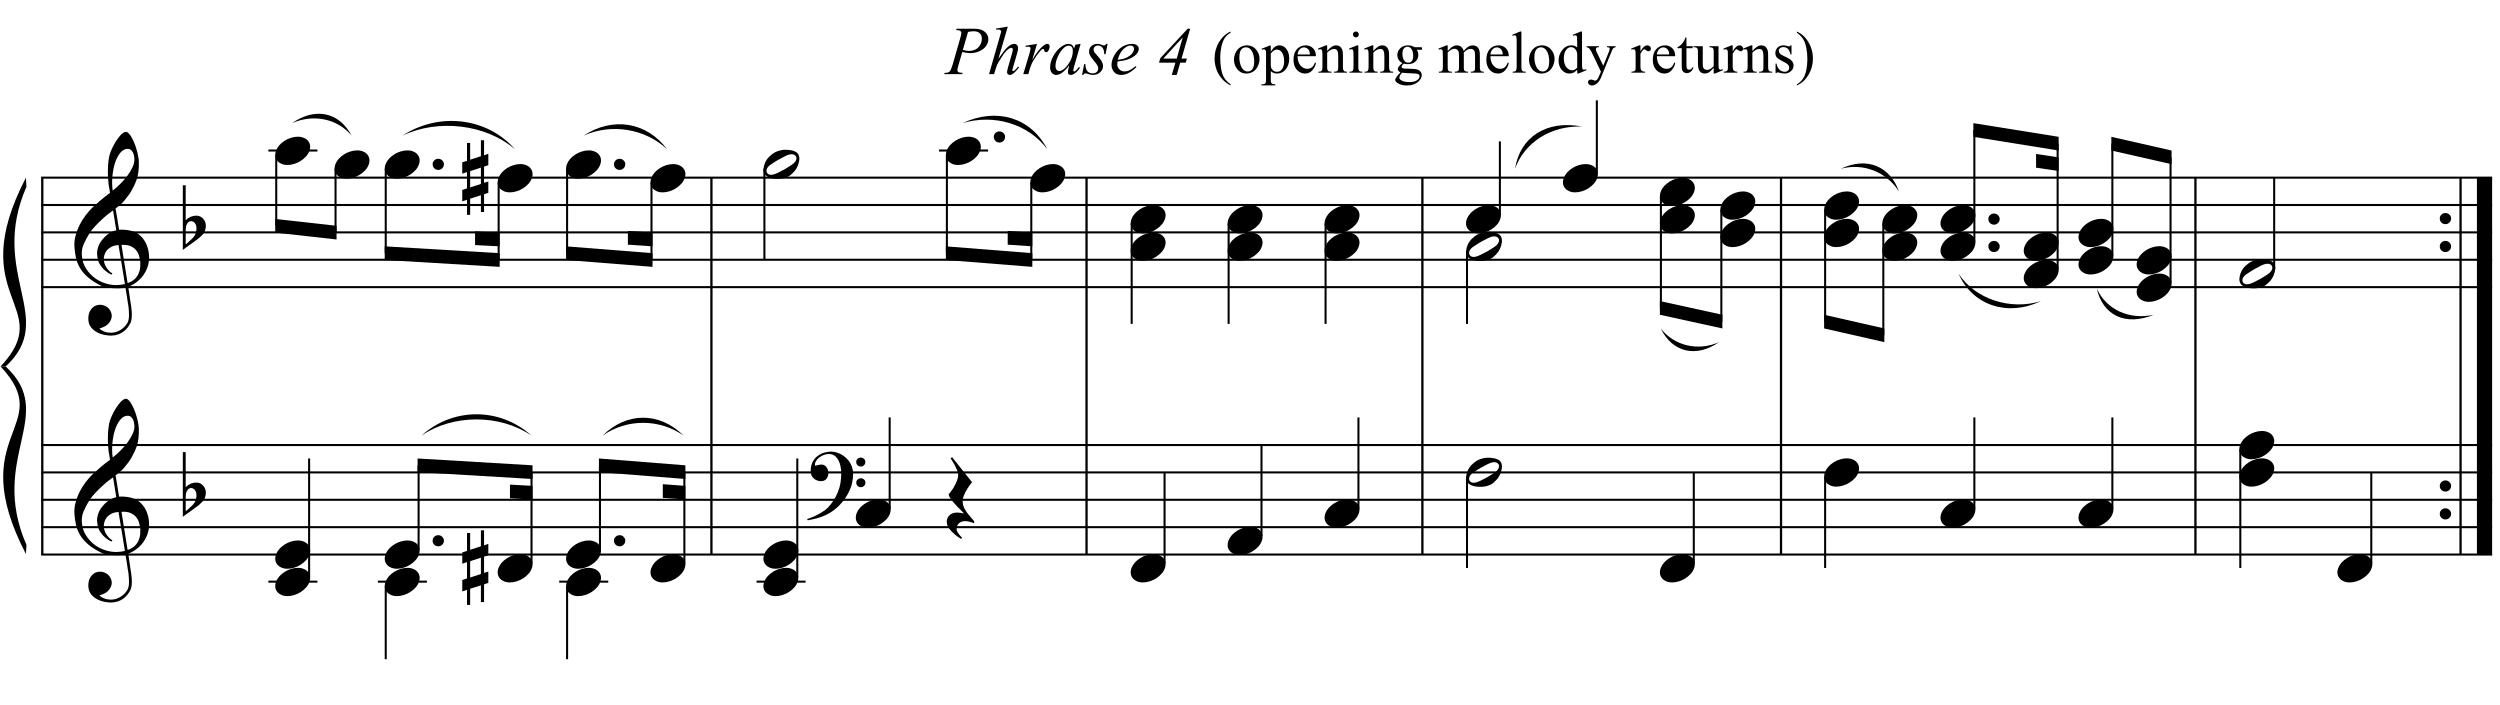 <?xml version="1.0" encoding="UTF-8"?>
<svg xmlns="http://www.w3.org/2000/svg" xmlns:xlink="http://www.w3.org/1999/xlink" width="421.25pt" height="118.75pt" viewBox="0 0 421.25 118.75" version="1.1">
<defs>
<g>
<symbol overflow="visible" id="glyph0-0">
<path style="stroke:none;" d=""/>
</symbol>
<symbol overflow="visible" id="glyph0-1">
<path style="stroke:none;" d="M 8.594 4.656 C 8.25 4.719 7.883 4.754 7.5 4.766 C 7.113 4.773 6.734 4.766 6.359 4.734 C 5.992 4.703 5.656 4.656 5.344 4.594 C 5.031 4.539 4.773 4.469 4.578 4.375 C 3.629 3.914 2.863 3.43 2.281 2.922 C 1.695 2.41 1.242 1.879 0.922 1.328 C 0.598 0.773 0.375 0.207 0.25 -0.375 C 0.125 -0.957 0.039 -1.547 0 -2.141 C -0.051 -2.773 0.004 -3.41 0.172 -4.047 C 0.336 -4.691 0.566 -5.305 0.859 -5.891 C 1.148 -6.473 1.484 -7.008 1.859 -7.5 C 2.234 -8 2.609 -8.43 2.984 -8.797 C 3.43 -9.211 3.895 -9.629 4.375 -10.047 C 4.863 -10.461 5.398 -10.883 5.984 -11.312 C 5.961 -11.469 5.941 -11.609 5.922 -11.734 C 5.91 -11.859 5.891 -11.984 5.859 -12.109 C 5.836 -12.242 5.812 -12.391 5.781 -12.547 C 5.75 -12.703 5.727 -12.898 5.719 -13.141 C 5.719 -13.234 5.703 -13.41 5.672 -13.672 C 5.648 -13.941 5.633 -14.266 5.625 -14.641 C 5.625 -15.016 5.633 -15.441 5.656 -15.922 C 5.688 -16.398 5.75 -16.898 5.844 -17.422 C 5.906 -17.723 6.035 -18.109 6.234 -18.578 C 6.441 -19.055 6.68 -19.516 6.953 -19.953 C 7.234 -20.398 7.523 -20.785 7.828 -21.109 C 8.141 -21.43 8.43 -21.594 8.703 -21.594 C 8.836 -21.594 8.984 -21.508 9.141 -21.344 C 9.305 -21.176 9.469 -20.953 9.625 -20.672 C 9.781 -20.398 9.93 -20.086 10.078 -19.734 C 10.223 -19.379 10.348 -19.02 10.453 -18.656 C 10.566 -18.289 10.656 -17.926 10.719 -17.562 C 10.789 -17.207 10.832 -16.895 10.844 -16.625 C 10.863 -15.988 10.844 -15.426 10.781 -14.938 C 10.719 -14.445 10.625 -14.008 10.5 -13.625 C 10.375 -13.238 10.227 -12.879 10.062 -12.547 C 9.895 -12.223 9.723 -11.895 9.547 -11.562 C 9.348 -11.238 9.145 -10.945 8.938 -10.688 C 8.738 -10.438 8.535 -10.18 8.328 -9.922 C 8.098 -9.648 7.863 -9.426 7.625 -9.25 C 7.383 -9.07 7.148 -8.879 6.922 -8.672 C 7.035 -8.047 7.133 -7.477 7.219 -6.969 C 7.25 -6.75 7.281 -6.535 7.312 -6.328 C 7.352 -6.117 7.383 -5.926 7.406 -5.75 C 7.438 -5.57 7.461 -5.422 7.484 -5.297 C 7.516 -5.18 7.531 -5.113 7.531 -5.094 C 7.82 -5.125 8.125 -5.125 8.438 -5.094 C 8.75 -5.07 9.051 -5.031 9.344 -4.969 C 9.633 -4.906 9.895 -4.82 10.125 -4.719 C 10.352 -4.625 10.535 -4.535 10.672 -4.453 C 11.328 -3.953 11.797 -3.383 12.078 -2.75 C 12.359 -2.125 12.52 -1.477 12.562 -0.812 C 12.602 -0.289 12.562 0.227 12.438 0.75 C 12.312 1.27 12.102 1.766 11.812 2.234 C 11.531 2.711 11.156 3.148 10.688 3.547 C 10.227 3.941 9.688 4.266 9.062 4.516 C 9.133 5.023 9.203 5.492 9.266 5.922 C 9.328 6.297 9.379 6.656 9.422 7 C 9.473 7.352 9.516 7.598 9.547 7.734 C 9.648 8.473 9.688 9.078 9.656 9.547 C 9.633 10.023 9.547 10.41 9.391 10.703 C 9.254 10.953 9.098 11.191 8.922 11.422 C 8.742 11.648 8.531 11.859 8.281 12.047 C 8.039 12.234 7.754 12.391 7.422 12.516 C 7.098 12.641 6.727 12.711 6.312 12.734 C 5.988 12.754 5.602 12.723 5.156 12.641 C 4.719 12.566 4.297 12.426 3.891 12.219 C 3.484 12.02 3.133 11.75 2.844 11.406 C 2.551 11.062 2.383 10.633 2.344 10.125 C 2.32 9.832 2.336 9.535 2.391 9.234 C 2.453 8.93 2.562 8.66 2.719 8.422 C 2.875 8.18 3.078 7.977 3.328 7.812 C 3.578 7.656 3.891 7.566 4.266 7.547 C 4.484 7.535 4.707 7.566 4.938 7.641 C 5.164 7.723 5.379 7.836 5.578 7.984 C 5.773 8.141 5.93 8.328 6.047 8.547 C 6.172 8.766 6.25 9.004 6.281 9.266 C 6.312 9.723 6.164 10.16 5.844 10.578 C 5.531 11.004 4.988 11.32 4.219 11.531 C 4.344 11.707 4.578 11.867 4.922 12.016 C 5.266 12.172 5.695 12.25 6.219 12.25 C 6.758 12.25 7.281 12.086 7.781 11.766 C 8.281 11.453 8.664 11.055 8.938 10.578 C 9.102 10.254 9.188 9.836 9.188 9.328 C 9.188 8.816 9.156 8.301 9.094 7.781 C 9.07 7.695 9.035 7.484 8.984 7.141 C 8.93 6.805 8.879 6.457 8.828 6.094 C 8.766 5.656 8.688 5.176 8.594 4.656 Z M 8.984 -18.734 C 8.504 -18.734 8.082 -18.508 7.719 -18.062 C 7.352 -17.613 7.055 -17.039 6.828 -16.344 C 6.609 -15.656 6.461 -14.898 6.391 -14.078 C 6.316 -13.254 6.332 -12.461 6.438 -11.703 C 6.844 -12.004 7.266 -12.375 7.703 -12.812 C 8.148 -13.25 8.555 -13.711 8.922 -14.203 C 9.285 -14.703 9.582 -15.203 9.812 -15.703 C 10.039 -16.203 10.133 -16.68 10.094 -17.141 C 10.082 -17.285 10.055 -17.453 10.016 -17.641 C 9.984 -17.828 9.922 -18 9.828 -18.156 C 9.742 -18.312 9.633 -18.445 9.5 -18.562 C 9.363 -18.676 9.191 -18.734 8.984 -18.734 Z M 8.953 3.891 C 9.484 3.703 9.895 3.461 10.188 3.172 C 10.477 2.879 10.691 2.562 10.828 2.219 C 10.973 1.875 11.055 1.531 11.078 1.188 C 11.098 0.844 11.102 0.535 11.094 0.266 C 11.062 0.035 11.004 -0.238 10.922 -0.562 C 10.848 -0.895 10.703 -1.219 10.484 -1.531 C 10.266 -1.844 9.953 -2.098 9.547 -2.297 C 9.141 -2.504 8.598 -2.586 7.922 -2.547 Z M 7.438 -2.516 C 6.938 -2.484 6.52 -2.379 6.188 -2.203 C 5.863 -2.023 5.602 -1.812 5.406 -1.562 C 5.219 -1.312 5.086 -1.039 5.016 -0.75 C 4.953 -0.469 4.93 -0.219 4.953 0 C 4.961 0.219 5.008 0.441 5.094 0.672 C 5.176 0.91 5.285 1.129 5.422 1.328 C 5.566 1.535 5.723 1.723 5.891 1.891 C 6.055 2.055 6.227 2.18 6.406 2.266 C 6.375 2.297 6.348 2.316 6.328 2.328 C 6.316 2.348 6.301 2.375 6.281 2.406 C 6.25 2.426 6.227 2.445 6.219 2.469 C 5.832 2.289 5.492 2.07 5.203 1.812 C 4.922 1.562 4.738 1.379 4.656 1.266 C 4.52 1.086 4.398 0.922 4.297 0.766 C 4.203 0.617 4.125 0.461 4.062 0.297 C 4 0.141 3.945 -0.035 3.906 -0.234 C 3.863 -0.43 3.832 -0.664 3.812 -0.938 C 3.789 -1.195 3.812 -1.473 3.875 -1.766 C 3.938 -2.055 4.035 -2.348 4.172 -2.641 C 4.316 -2.93 4.504 -3.211 4.734 -3.484 C 4.961 -3.766 5.227 -4.031 5.531 -4.281 C 5.695 -4.406 5.844 -4.504 5.969 -4.578 C 6.094 -4.648 6.211 -4.711 6.328 -4.766 C 6.441 -4.828 6.555 -4.875 6.672 -4.906 C 6.785 -4.938 6.91 -4.969 7.047 -5 L 6.5 -8.344 C 6.352 -8.258 6.113 -8.086 5.781 -7.828 C 5.445 -7.566 5.082 -7.254 4.688 -6.891 C 4.289 -6.535 3.898 -6.148 3.516 -5.734 C 3.129 -5.328 2.812 -4.938 2.562 -4.562 C 2.125 -3.852 1.781 -3.203 1.531 -2.609 C 1.281 -2.023 1.188 -1.391 1.25 -0.703 C 1.301 0.078 1.539 0.801 1.969 1.469 C 2.395 2.133 2.938 2.695 3.594 3.156 C 4.258 3.613 5.016 3.93 5.859 4.109 C 6.711 4.285 7.594 4.266 8.5 4.047 C 8.312 2.828 8.133 1.738 7.969 0.781 C 7.895 0.375 7.828 -0.023 7.766 -0.422 C 7.703 -0.816 7.645 -1.164 7.594 -1.469 C 7.539 -1.781 7.5 -2.031 7.469 -2.219 C 7.445 -2.414 7.438 -2.516 7.438 -2.516 Z M 7.438 -2.516 "/>
</symbol>
<symbol overflow="visible" id="glyph0-2">
<path style="stroke:none;" d="M 0.484 -6.531 L 0.484 -2.078 C 0.648 -2.242 0.805 -2.375 0.953 -2.469 C 1.109 -2.57 1.254 -2.648 1.391 -2.703 C 1.523 -2.754 1.664 -2.789 1.812 -2.812 C 1.969 -2.844 2.145 -2.859 2.344 -2.859 C 2.57 -2.859 2.781 -2.805 2.969 -2.703 C 3.156 -2.609 3.316 -2.477 3.453 -2.312 C 3.586 -2.156 3.691 -1.977 3.766 -1.781 C 3.836 -1.594 3.875 -1.406 3.875 -1.219 C 3.883 -1.02 3.863 -0.82 3.812 -0.625 C 3.77 -0.438 3.711 -0.266 3.641 -0.109 C 3.547 0.098 3.406 0.281 3.219 0.438 C 3.039 0.602 2.879 0.758 2.734 0.906 C 2.68 0.957 2.57 1.039 2.406 1.156 C 2.25 1.281 2.066 1.414 1.859 1.562 C 1.66 1.719 1.453 1.867 1.234 2.016 C 1.016 2.172 0.812 2.312 0.625 2.438 C 0.438 2.57 0.285 2.688 0.172 2.781 C 0.055 2.875 0 2.922 0 2.922 L 0 -7.984 L 0.484 -7.984 Z M 1.969 -1.672 C 1.906 -1.754 1.82 -1.816 1.719 -1.859 C 1.613 -1.91 1.5 -1.938 1.375 -1.938 C 1.258 -1.938 1.141 -1.898 1.016 -1.828 C 0.891 -1.754 0.781 -1.625 0.688 -1.438 C 0.562 -1.207 0.492 -0.914 0.484 -0.562 C 0.484 -0.207 0.484 0.109 0.484 0.391 L 0.484 1.969 C 0.484 1.969 0.52 1.941 0.594 1.891 C 0.664 1.836 0.754 1.766 0.859 1.672 C 0.961 1.578 1.07 1.473 1.188 1.359 C 1.301 1.254 1.41 1.156 1.516 1.062 C 1.68 0.906 1.828 0.734 1.953 0.547 C 2.078 0.367 2.172 0.141 2.234 -0.141 C 2.305 -0.43 2.32 -0.711 2.281 -0.984 C 2.25 -1.254 2.145 -1.484 1.969 -1.672 Z M 1.969 -1.672 "/>
</symbol>
<symbol overflow="visible" id="glyph0-3">
<path style="stroke:none;" d="M 0.578 -0.375 C 0.578 -0.625 0.664 -0.836 0.844 -1.016 C 1.031 -1.203 1.258 -1.297 1.531 -1.297 C 1.801 -1.297 2.023 -1.203 2.203 -1.016 C 2.391 -0.836 2.484 -0.625 2.484 -0.375 C 2.484 -0.113 2.391 0.109 2.203 0.297 C 2.023 0.484 1.801 0.578 1.531 0.578 C 1.258 0.578 1.031 0.484 0.844 0.297 C 0.664 0.109 0.578 -0.113 0.578 -0.375 Z M 0.578 -0.375 "/>
</symbol>
<symbol overflow="visible" id="glyph0-4">
<path style="stroke:none;" d="M 0.141 0.016 C 0.266 -0.316 0.453 -0.625 0.703 -0.906 C 0.961 -1.188 1.254 -1.43 1.578 -1.641 C 1.91 -1.859 2.27 -2.023 2.656 -2.141 C 3.039 -2.266 3.426 -2.328 3.812 -2.328 C 4.207 -2.328 4.551 -2.258 4.844 -2.125 C 5.145 -2 5.379 -1.828 5.547 -1.609 C 5.723 -1.398 5.832 -1.148 5.875 -0.859 C 5.914 -0.566 5.875 -0.254 5.75 0.078 C 5.633 0.41 5.445 0.719 5.188 1 C 4.926 1.289 4.629 1.539 4.297 1.75 C 3.961 1.969 3.602 2.133 3.219 2.25 C 2.832 2.375 2.445 2.438 2.062 2.438 C 1.664 2.438 1.32 2.367 1.031 2.234 C 0.75 2.109 0.52 1.938 0.344 1.719 C 0.164 1.5 0.055 1.242 0.016 0.953 C -0.016 0.66 0.023 0.348 0.141 0.016 Z M 0.141 0.016 "/>
</symbol>
<symbol overflow="visible" id="glyph0-5">
<path style="stroke:none;" d="M 1.328 -1.141 L 1.328 1.609 L 3.141 1.016 L 3.141 -1.734 Z M 0.797 -2.875 L 0.797 -5.891 L 1.328 -5.891 L 1.328 -3.062 L 3.141 -3.656 L 3.141 -6.344 L 3.672 -6.344 L 3.672 -3.812 L 4.391 -4.062 L 4.391 -2.141 L 3.672 -1.906 L 3.672 0.828 L 4.391 0.609 L 4.391 2.516 L 3.672 2.75 L 3.672 5.75 L 3.141 5.75 L 3.141 2.922 L 1.328 3.5 L 1.328 6.234 L 0.797 6.234 L 0.797 3.688 L 0 3.953 L 0 2.031 L 0.797 1.766 L 0.797 -0.984 L 0 -0.719 L 0 -2.625 Z M 0.797 -2.875 "/>
</symbol>
<symbol overflow="visible" id="glyph0-6">
<path style="stroke:none;" d="M 5.906 -1.641 C 5.977 -1.504 6.023 -1.352 6.047 -1.188 C 6.066 -1.02 6.066 -0.852 6.047 -0.688 C 6.023 -0.52 5.992 -0.363 5.953 -0.219 C 5.922 -0.07 5.883 0.039 5.844 0.125 C 5.676 0.594 5.422 1.004 5.078 1.359 C 4.734 1.723 4.422 1.973 4.141 2.109 C 3.535 2.41 2.812 2.523 1.969 2.453 C 1.852 2.441 1.711 2.422 1.547 2.391 C 1.379 2.367 1.211 2.328 1.047 2.266 C 0.879 2.203 0.719 2.117 0.562 2.016 C 0.406 1.922 0.285 1.801 0.203 1.656 C 0.109 1.5 0.051 1.336 0.031 1.172 C 0.008 1.004 0.008 0.844 0.031 0.688 C 0.051 0.539 0.078 0.398 0.109 0.266 C 0.148 0.141 0.188 0.023 0.219 -0.078 C 0.395 -0.547 0.641 -0.93 0.953 -1.234 C 1.273 -1.547 1.578 -1.785 1.859 -1.953 C 2.141 -2.117 2.488 -2.25 2.906 -2.344 C 3.32 -2.438 3.785 -2.457 4.297 -2.406 C 4.398 -2.383 4.523 -2.363 4.672 -2.344 C 4.816 -2.332 4.961 -2.297 5.109 -2.234 C 5.266 -2.18 5.414 -2.109 5.562 -2.016 C 5.707 -1.922 5.82 -1.797 5.906 -1.641 Z M 5.484 -1.328 C 5.379 -1.473 5.254 -1.57 5.109 -1.625 C 4.973 -1.676 4.82 -1.691 4.656 -1.672 C 4.488 -1.66 4.316 -1.625 4.141 -1.562 C 3.973 -1.5 3.816 -1.43 3.672 -1.359 C 3.461 -1.266 3.273 -1.164 3.109 -1.062 C 2.941 -0.969 2.766 -0.875 2.578 -0.781 C 2.223 -0.582 1.863 -0.359 1.5 -0.109 C 1.363 -0.023 1.223 0.066 1.078 0.172 C 0.941 0.285 0.82 0.41 0.719 0.547 C 0.625 0.68 0.562 0.828 0.531 0.984 C 0.5 1.141 0.523 1.289 0.609 1.438 C 0.691 1.582 0.805 1.68 0.953 1.734 C 1.109 1.785 1.266 1.801 1.422 1.781 C 1.586 1.758 1.758 1.719 1.938 1.656 C 2.113 1.594 2.273 1.523 2.422 1.453 C 2.629 1.359 2.82 1.258 3 1.156 C 3.176 1.062 3.359 0.969 3.547 0.875 C 3.723 0.77 3.895 0.664 4.062 0.562 C 4.227 0.469 4.41 0.352 4.609 0.219 C 4.734 0.133 4.863 0.039 5 -0.062 C 5.145 -0.176 5.266 -0.301 5.359 -0.438 C 5.461 -0.57 5.531 -0.719 5.562 -0.875 C 5.594 -1.031 5.566 -1.18 5.484 -1.328 Z M 5.484 -1.328 "/>
</symbol>
<symbol overflow="visible" id="glyph0-7">
<path style="stroke:none;" d="M 4.75 4 C 4.426 3.863 4.141 3.77 3.891 3.719 C 3.648 3.664 3.43 3.641 3.234 3.641 C 2.836 3.641 2.5 3.754 2.219 3.984 C 1.945 4.223 1.812 4.555 1.812 4.984 C 1.812 5.117 1.852 5.27 1.938 5.438 C 2.031 5.613 2.141 5.773 2.266 5.922 C 2.398 6.098 2.562 6.27 2.75 6.438 L 2.531 6.625 C 2.125 6.375 1.754 6.102 1.422 5.812 C 1.141 5.562 0.867 5.281 0.609 4.969 C 0.359 4.656 0.211 4.328 0.172 3.984 C 0.129 3.773 0.133 3.566 0.188 3.359 C 0.25 3.148 0.344 2.961 0.469 2.797 C 0.602 2.629 0.77 2.492 0.969 2.391 C 1.164 2.285 1.395 2.223 1.656 2.203 C 1.758 2.203 1.879 2.203 2.016 2.203 C 2.148 2.211 2.281 2.223 2.406 2.234 C 2.539 2.254 2.664 2.273 2.781 2.297 C 2.895 2.316 2.988 2.332 3.062 2.344 C 2.176 1.477 1.508 0.766 1.062 0.203 C 0.613 -0.359 0.426 -0.727 0.5 -0.906 C 0.582 -1.008 0.711 -1.176 0.891 -1.406 C 1.066 -1.633 1.238 -1.898 1.406 -2.203 C 1.582 -2.516 1.738 -2.844 1.875 -3.188 C 2.008 -3.531 2.078 -3.867 2.078 -4.203 C 2.078 -4.41 2.008 -4.672 1.875 -4.984 C 1.738 -5.305 1.594 -5.613 1.438 -5.906 C 1.238 -6.238 1.023 -6.586 0.797 -6.953 L 1.047 -7.141 L 4.406 -2.922 C 4.102 -2.547 3.836 -2.172 3.609 -1.797 C 3.398 -1.473 3.219 -1.125 3.062 -0.75 C 2.906 -0.375 2.828 -0.02 2.828 0.312 C 2.828 0.551 2.859 0.773 2.922 0.984 C 2.992 1.203 3.078 1.406 3.172 1.594 C 3.273 1.781 3.383 1.957 3.5 2.125 C 3.625 2.289 3.738 2.438 3.844 2.562 C 3.883 2.633 3.961 2.727 4.078 2.844 C 4.191 2.969 4.297 3.086 4.391 3.203 C 4.492 3.316 4.582 3.422 4.656 3.516 C 4.738 3.617 4.781 3.68 4.781 3.703 Z M 4.75 4 "/>
</symbol>
<symbol overflow="visible" id="glyph1-0">
<path style="stroke:none;" d=""/>
</symbol>
<symbol overflow="visible" id="glyph1-1">
<path style="stroke:none;" d="M 6.953 3.625 C 6.867 3.781 6.785 3.922 6.703 4.047 C 6.629 4.18 6.551 4.305 6.469 4.422 C 6.383 4.547 6.297 4.664 6.203 4.781 C 6.109 4.895 6.004 5.02 5.891 5.156 C 5.766 5.301 5.648 5.426 5.547 5.531 C 5.441 5.645 5.332 5.754 5.219 5.859 C 5.113 5.961 5 6.062 4.875 6.156 C 4.758 6.25 4.629 6.352 4.484 6.469 C 4.297 6.602 4.117 6.723 3.953 6.828 C 3.797 6.93 3.633 7.02 3.469 7.094 C 3.312 7.176 3.145 7.254 2.969 7.328 C 2.801 7.398 2.609 7.477 2.391 7.562 C 2.18 7.645 1.945 7.719 1.688 7.781 C 1.438 7.852 1.195 7.91 0.969 7.953 C 0.695 8.016 0.43 8.066 0.172 8.109 L 0.062 7.906 C 0.5 7.758 0.938 7.586 1.375 7.391 C 1.727 7.223 2.102 7.02 2.5 6.781 C 2.906 6.551 3.258 6.285 3.562 5.984 C 4.301 5.191 4.863 4.316 5.25 3.359 C 5.645 2.398 5.832 1.312 5.812 0.094 C 5.812 -0.176 5.781 -0.488 5.719 -0.844 C 5.664 -1.207 5.562 -1.551 5.406 -1.875 C 5.25 -2.207 5.035 -2.488 4.766 -2.719 C 4.492 -2.945 4.141 -3.062 3.703 -3.062 C 3.461 -3.062 3.195 -3.008 2.906 -2.906 C 2.625 -2.801 2.367 -2.664 2.141 -2.5 C 1.91 -2.332 1.723 -2.129 1.578 -1.891 C 1.43 -1.648 1.367 -1.398 1.391 -1.141 C 1.398 -1.098 1.43 -1.082 1.484 -1.094 C 1.535 -1.113 1.609 -1.133 1.703 -1.156 C 1.805 -1.188 1.926 -1.211 2.062 -1.234 C 2.207 -1.266 2.379 -1.281 2.578 -1.281 C 2.773 -1.27 2.945 -1.203 3.094 -1.078 C 3.25 -0.961 3.367 -0.816 3.453 -0.641 C 3.547 -0.473 3.609 -0.285 3.641 -0.078 C 3.672 0.129 3.66 0.332 3.609 0.531 C 3.535 0.832 3.398 1.07 3.203 1.25 C 3.004 1.426 2.727 1.516 2.375 1.516 C 2.156 1.516 1.941 1.473 1.734 1.391 C 1.523 1.316 1.344 1.207 1.188 1.062 C 1.031 0.926 0.906 0.754 0.812 0.547 C 0.719 0.336 0.672 0.098 0.672 -0.172 C 0.66 -0.566 0.703 -0.914 0.797 -1.219 C 0.891 -1.52 1.008 -1.781 1.156 -2 C 1.301 -2.227 1.453 -2.41 1.609 -2.547 C 1.773 -2.691 1.926 -2.805 2.062 -2.891 C 2.406 -3.109 2.75 -3.254 3.094 -3.328 C 3.445 -3.41 3.781 -3.457 4.094 -3.469 C 4.445 -3.469 4.801 -3.406 5.156 -3.281 C 5.508 -3.164 5.844 -3 6.156 -2.781 C 6.469 -2.57 6.75 -2.316 7 -2.016 C 7.25 -1.711 7.441 -1.379 7.578 -1.016 C 7.734 -0.598 7.812 -0.156 7.812 0.312 C 7.82 0.781 7.766 1.285 7.641 1.828 C 7.609 2.016 7.566 2.18 7.516 2.328 C 7.473 2.473 7.422 2.613 7.359 2.75 C 7.305 2.895 7.242 3.035 7.172 3.172 C 7.109 3.305 7.035 3.457 6.953 3.625 Z M 8.344 -1.703 C 8.332 -1.91 8.398 -2.086 8.547 -2.234 C 8.703 -2.379 8.883 -2.453 9.094 -2.453 C 9.301 -2.461 9.484 -2.395 9.641 -2.25 C 9.797 -2.113 9.875 -1.941 9.875 -1.734 C 9.883 -1.516 9.812 -1.328 9.656 -1.172 C 9.508 -1.023 9.332 -0.953 9.125 -0.953 C 8.906 -0.941 8.719 -1.008 8.562 -1.156 C 8.414 -1.312 8.344 -1.492 8.344 -1.703 Z M 8.344 1.781 C 8.344 1.57 8.414 1.395 8.562 1.25 C 8.719 1.113 8.898 1.039 9.109 1.031 C 9.316 1.031 9.5 1.098 9.656 1.234 C 9.812 1.367 9.891 1.547 9.891 1.766 C 9.891 1.973 9.816 2.148 9.672 2.297 C 9.523 2.453 9.348 2.531 9.141 2.531 C 8.922 2.539 8.734 2.473 8.578 2.328 C 8.43 2.18 8.352 2 8.344 1.781 Z M 8.344 1.781 "/>
</symbol>
<symbol overflow="visible" id="glyph2-0">
<path style="stroke:none;" d="M 1.594 0 L 1.594 -7.203 L 7.359 -7.203 L 7.359 0 Z M 1.781 -0.188 L 7.188 -0.188 L 7.188 -7.031 L 1.781 -7.031 Z M 1.781 -0.188 "/>
</symbol>
<symbol overflow="visible" id="glyph2-1">
<path style="stroke:none;" d="M 1.797 -7.641 L 4.812 -7.641 C 5.594 -7.641 6.176 -7.469 6.562 -7.125 C 6.957 -6.781 7.156 -6.367 7.156 -5.891 C 7.156 -5.492 7.031 -5.113 6.781 -4.75 C 6.539 -4.395 6.176 -4.102 5.688 -3.875 C 5.195 -3.645 4.672 -3.531 4.109 -3.531 C 3.754 -3.531 3.305 -3.594 2.766 -3.719 L 2.156 -1.641 C 2.008 -1.141 1.938 -0.812 1.938 -0.656 C 1.938 -0.539 1.984 -0.441 2.078 -0.359 C 2.18 -0.273 2.426 -0.223 2.812 -0.203 L 2.766 0 L -0.281 0 L -0.219 -0.203 C 0.188 -0.203 0.461 -0.27 0.609 -0.406 C 0.766 -0.551 0.938 -0.93 1.125 -1.547 L 2.375 -5.891 C 2.531 -6.41 2.609 -6.758 2.609 -6.938 C 2.609 -7.07 2.551 -7.18 2.438 -7.266 C 2.332 -7.359 2.098 -7.41 1.734 -7.422 Z M 2.859 -4.078 C 3.273 -3.961 3.613 -3.906 3.875 -3.906 C 4.289 -3.906 4.664 -3.988 5 -4.156 C 5.332 -4.332 5.594 -4.586 5.781 -4.922 C 5.969 -5.266 6.062 -5.617 6.062 -5.984 C 6.062 -6.359 5.945 -6.656 5.719 -6.875 C 5.488 -7.102 5.133 -7.219 4.656 -7.219 C 4.406 -7.219 4.098 -7.18 3.734 -7.109 Z M 2.859 -4.078 "/>
</symbol>
<symbol overflow="visible" id="glyph2-2">
<path style="stroke:none;" d="M 3.391 -8 L 1.797 -2.547 C 2.484 -3.566 3.016 -4.242 3.391 -4.578 C 3.773 -4.922 4.145 -5.094 4.5 -5.094 C 4.676 -5.094 4.82 -5.031 4.938 -4.906 C 5.062 -4.781 5.125 -4.617 5.125 -4.422 C 5.125 -4.172 5.07 -3.867 4.969 -3.516 L 4.281 -1.156 C 4.195 -0.863 4.156 -0.707 4.156 -0.688 C 4.156 -0.633 4.172 -0.586 4.203 -0.547 C 4.234 -0.516 4.27 -0.5 4.312 -0.5 C 4.363 -0.5 4.422 -0.523 4.484 -0.578 C 4.691 -0.742 4.906 -0.973 5.125 -1.266 L 5.297 -1.156 C 5.16 -0.957 4.977 -0.738 4.75 -0.5 C 4.531 -0.258 4.336 -0.094 4.172 0 C 4.016 0.094 3.867 0.141 3.734 0.141 C 3.598 0.141 3.484 0.094 3.391 0 C 3.305 -0.082 3.266 -0.195 3.266 -0.344 C 3.266 -0.5 3.332 -0.805 3.469 -1.266 L 4.109 -3.516 C 4.191 -3.797 4.234 -4.016 4.234 -4.172 C 4.234 -4.254 4.207 -4.316 4.156 -4.359 C 4.113 -4.398 4.055 -4.422 3.984 -4.422 C 3.867 -4.422 3.742 -4.379 3.609 -4.297 C 3.348 -4.141 3.051 -3.848 2.719 -3.422 C 2.633 -3.305 2.336 -2.836 1.828 -2.016 C 1.672 -1.754 1.539 -1.469 1.438 -1.156 L 1.078 0 L 0.234 0 L 2.078 -6.438 L 2.281 -7.141 C 2.281 -7.234 2.238 -7.316 2.156 -7.391 C 2.07 -7.473 1.973 -7.516 1.859 -7.516 C 1.797 -7.516 1.691 -7.504 1.547 -7.484 L 1.438 -7.453 L 1.438 -7.688 Z M 3.391 -8 "/>
</symbol>
<symbol overflow="visible" id="glyph2-3">
<path style="stroke:none;" d="M 0.609 -4.781 L 2.547 -5.094 L 1.734 -2.359 C 2.391 -3.484 2.988 -4.27 3.531 -4.719 C 3.832 -4.969 4.078 -5.094 4.266 -5.094 C 4.391 -5.094 4.488 -5.055 4.562 -4.984 C 4.633 -4.91 4.672 -4.805 4.672 -4.672 C 4.672 -4.422 4.602 -4.18 4.469 -3.953 C 4.383 -3.785 4.258 -3.703 4.094 -3.703 C 4 -3.703 3.922 -3.727 3.859 -3.781 C 3.797 -3.844 3.758 -3.93 3.75 -4.047 C 3.738 -4.117 3.723 -4.164 3.703 -4.188 C 3.672 -4.219 3.633 -4.234 3.594 -4.234 C 3.531 -4.234 3.469 -4.219 3.406 -4.188 C 3.312 -4.133 3.164 -3.988 2.969 -3.75 C 2.656 -3.383 2.316 -2.906 1.953 -2.312 C 1.797 -2.07 1.66 -1.797 1.547 -1.484 C 1.391 -1.055 1.301 -0.797 1.281 -0.703 L 1.094 0 L 0.234 0 L 1.281 -3.5 C 1.395 -3.906 1.453 -4.191 1.453 -4.359 C 1.453 -4.43 1.426 -4.488 1.375 -4.531 C 1.301 -4.594 1.203 -4.625 1.078 -4.625 C 0.992 -4.625 0.848 -4.609 0.641 -4.578 Z M 0.609 -4.781 "/>
</symbol>
<symbol overflow="visible" id="glyph2-4">
<path style="stroke:none;" d="M 5.406 -5.094 L 4.312 -1.281 L 4.188 -0.766 C 4.176 -0.711 4.172 -0.672 4.172 -0.641 C 4.172 -0.578 4.191 -0.523 4.234 -0.484 C 4.266 -0.453 4.301 -0.438 4.344 -0.438 C 4.395 -0.438 4.457 -0.469 4.531 -0.531 C 4.676 -0.633 4.875 -0.859 5.125 -1.203 L 5.312 -1.062 C 5.051 -0.676 4.781 -0.379 4.5 -0.172 C 4.227 0.035 3.977 0.141 3.75 0.141 C 3.582 0.141 3.457 0.098 3.375 0.016 C 3.301 -0.066 3.266 -0.188 3.266 -0.344 C 3.266 -0.52 3.305 -0.758 3.391 -1.062 L 3.5 -1.484 C 3.008 -0.848 2.562 -0.398 2.156 -0.141 C 1.852 0.047 1.562 0.141 1.281 0.141 C 1 0.141 0.758 0.023 0.562 -0.203 C 0.363 -0.43 0.266 -0.742 0.266 -1.141 C 0.266 -1.734 0.441 -2.363 0.797 -3.031 C 1.16 -3.695 1.617 -4.227 2.172 -4.625 C 2.609 -4.938 3.016 -5.094 3.391 -5.094 C 3.617 -5.094 3.805 -5.031 3.953 -4.906 C 4.109 -4.789 4.227 -4.594 4.312 -4.312 L 4.516 -4.953 Z M 3.406 -4.797 C 3.164 -4.797 2.91 -4.688 2.641 -4.469 C 2.254 -4.145 1.91 -3.672 1.609 -3.047 C 1.316 -2.422 1.172 -1.852 1.172 -1.344 C 1.172 -1.094 1.234 -0.891 1.359 -0.734 C 1.484 -0.586 1.629 -0.516 1.797 -0.516 C 2.211 -0.516 2.66 -0.816 3.141 -1.422 C 3.773 -2.223 4.094 -3.047 4.094 -3.891 C 4.094 -4.211 4.031 -4.441 3.906 -4.578 C 3.789 -4.723 3.625 -4.797 3.406 -4.797 Z M 3.406 -4.797 "/>
</symbol>
<symbol overflow="visible" id="glyph2-5">
<path style="stroke:none;" d="M 4.188 -5.094 L 3.844 -3.359 L 3.625 -3.359 C 3.613 -3.867 3.508 -4.238 3.312 -4.469 C 3.113 -4.695 2.867 -4.812 2.578 -4.812 C 2.348 -4.812 2.164 -4.742 2.031 -4.609 C 1.895 -4.484 1.828 -4.332 1.828 -4.156 C 1.828 -4.031 1.852 -3.91 1.906 -3.797 C 1.957 -3.68 2.078 -3.523 2.266 -3.328 C 2.754 -2.797 3.066 -2.395 3.203 -2.125 C 3.348 -1.852 3.422 -1.598 3.422 -1.359 C 3.422 -0.961 3.258 -0.613 2.938 -0.312 C 2.613 -0.008 2.203 0.141 1.703 0.141 C 1.43 0.141 1.117 0.07 0.766 -0.062 C 0.641 -0.102 0.547 -0.125 0.484 -0.125 C 0.316 -0.125 0.188 -0.035 0.094 0.141 L -0.109 0.141 L 0.234 -1.688 L 0.438 -1.688 C 0.469 -1.113 0.586 -0.707 0.797 -0.469 C 1.016 -0.238 1.305 -0.125 1.672 -0.125 C 1.961 -0.125 2.191 -0.203 2.359 -0.359 C 2.523 -0.523 2.609 -0.723 2.609 -0.953 C 2.609 -1.098 2.578 -1.238 2.516 -1.375 C 2.41 -1.594 2.188 -1.898 1.844 -2.297 C 1.508 -2.703 1.297 -3.004 1.203 -3.203 C 1.109 -3.398 1.062 -3.598 1.062 -3.797 C 1.062 -4.16 1.191 -4.469 1.453 -4.719 C 1.723 -4.969 2.066 -5.094 2.484 -5.094 C 2.598 -5.094 2.707 -5.082 2.812 -5.062 C 2.863 -5.051 2.984 -5.008 3.172 -4.938 C 3.367 -4.863 3.5 -4.828 3.562 -4.828 C 3.727 -4.828 3.863 -4.914 3.969 -5.094 Z M 4.188 -5.094 "/>
</symbol>
<symbol overflow="visible" id="glyph2-6">
<path style="stroke:none;" d="M 1.375 -2.125 C 1.344 -1.938 1.328 -1.781 1.328 -1.656 C 1.328 -1.32 1.445 -1.035 1.688 -0.797 C 1.926 -0.566 2.211 -0.453 2.547 -0.453 C 2.816 -0.453 3.078 -0.504 3.328 -0.609 C 3.578 -0.723 3.945 -0.969 4.438 -1.344 L 4.562 -1.188 C 3.664 -0.301 2.816 0.141 2.016 0.141 C 1.461 0.141 1.047 -0.031 0.766 -0.375 C 0.492 -0.727 0.359 -1.113 0.359 -1.531 C 0.359 -2.082 0.531 -2.648 0.875 -3.234 C 1.219 -3.828 1.648 -4.285 2.172 -4.609 C 2.703 -4.93 3.242 -5.094 3.797 -5.094 C 4.191 -5.094 4.484 -5.008 4.672 -4.844 C 4.859 -4.688 4.953 -4.5 4.953 -4.281 C 4.953 -3.969 4.832 -3.672 4.594 -3.391 C 4.258 -3.016 3.773 -2.711 3.141 -2.484 C 2.723 -2.328 2.133 -2.207 1.375 -2.125 Z M 1.406 -2.406 C 1.969 -2.469 2.422 -2.57 2.766 -2.719 C 3.234 -2.926 3.582 -3.172 3.812 -3.453 C 4.039 -3.742 4.156 -4.02 4.156 -4.281 C 4.156 -4.438 4.102 -4.562 4 -4.656 C 3.906 -4.758 3.766 -4.812 3.578 -4.812 C 3.191 -4.812 2.785 -4.609 2.359 -4.203 C 1.93 -3.797 1.613 -3.195 1.406 -2.406 Z M 1.406 -2.406 "/>
</symbol>
<symbol overflow="visible" id="glyph2-7">
<path style="stroke:none;" d=""/>
</symbol>
<symbol overflow="visible" id="glyph2-8">
<path style="stroke:none;" d="M 5.609 -7.641 L 4.156 -2.609 L 5.062 -2.609 L 4.859 -1.922 L 3.938 -1.922 L 3.344 0.141 L 2.516 0.141 L 3.125 -1.922 L 0.359 -1.922 L 0.594 -2.703 L 5.188 -7.641 Z M 4.359 -6.188 L 1.078 -2.609 L 3.344 -2.609 Z M 4.359 -6.188 "/>
</symbol>
<symbol overflow="visible" id="glyph3-0">
<path style="stroke:none;" d="M 1.391 0 L 1.391 -6.25 L 6.391 -6.25 L 6.391 0 Z M 1.547 -0.156 L 6.234 -0.156 L 6.234 -6.094 L 1.547 -6.094 Z M 1.547 -0.156 "/>
</symbol>
<symbol overflow="visible" id="glyph3-1">
<path style="stroke:none;" d="M 3.109 1.953 L 3.109 2.141 C 2.617 1.891 2.207 1.598 1.875 1.266 C 1.406 0.797 1.039 0.242 0.781 -0.391 C 0.531 -1.035 0.406 -1.703 0.406 -2.391 C 0.406 -3.398 0.656 -4.32 1.156 -5.156 C 1.656 -5.988 2.305 -6.582 3.109 -6.938 L 3.109 -6.734 C 2.703 -6.516 2.367 -6.211 2.109 -5.828 C 1.859 -5.441 1.672 -4.953 1.547 -4.359 C 1.422 -3.773 1.359 -3.164 1.359 -2.531 C 1.359 -1.832 1.41 -1.195 1.516 -0.625 C 1.598 -0.176 1.695 0.18 1.812 0.453 C 1.938 0.723 2.098 0.984 2.297 1.234 C 2.504 1.484 2.773 1.723 3.109 1.953 Z M 3.109 1.953 "/>
</symbol>
<symbol overflow="visible" id="glyph3-2">
<path style="stroke:none;" d="M 2.5 -4.609 C 3.176 -4.609 3.719 -4.348 4.125 -3.828 C 4.477 -3.391 4.656 -2.883 4.656 -2.312 C 4.656 -1.914 4.555 -1.508 4.359 -1.094 C 4.172 -0.688 3.906 -0.379 3.562 -0.172 C 3.227 0.035 2.859 0.141 2.453 0.141 C 1.773 0.141 1.238 -0.129 0.844 -0.672 C 0.508 -1.117 0.344 -1.625 0.344 -2.188 C 0.344 -2.602 0.441 -3.016 0.641 -3.422 C 0.848 -3.828 1.113 -4.125 1.438 -4.312 C 1.77 -4.508 2.125 -4.609 2.5 -4.609 Z M 2.344 -4.281 C 2.176 -4.281 2.004 -4.227 1.828 -4.125 C 1.648 -4.031 1.508 -3.852 1.406 -3.594 C 1.301 -3.332 1.25 -3.004 1.25 -2.609 C 1.25 -1.953 1.375 -1.383 1.625 -0.906 C 1.883 -0.438 2.227 -0.203 2.656 -0.203 C 2.969 -0.203 3.227 -0.332 3.438 -0.594 C 3.645 -0.852 3.75 -1.301 3.75 -1.938 C 3.75 -2.738 3.578 -3.363 3.234 -3.812 C 3.004 -4.125 2.707 -4.281 2.344 -4.281 Z M 2.344 -4.281 "/>
</symbol>
<symbol overflow="visible" id="glyph3-3">
<path style="stroke:none;" d="M -0.016 -4.031 L 1.375 -4.578 L 1.547 -4.578 L 1.547 -3.547 C 1.785 -3.93 2.02 -4.203 2.25 -4.359 C 2.477 -4.523 2.723 -4.609 2.984 -4.609 C 3.43 -4.609 3.805 -4.43 4.109 -4.078 C 4.473 -3.648 4.656 -3.086 4.656 -2.391 C 4.656 -1.617 4.438 -0.984 4 -0.484 C 3.633 -0.066 3.176 0.141 2.625 0.141 C 2.375 0.141 2.164 0.102 2 0.031 C 1.863 -0.02 1.711 -0.117 1.547 -0.266 L 1.547 1.109 C 1.547 1.41 1.566 1.602 1.609 1.688 C 1.648 1.77 1.711 1.832 1.797 1.875 C 1.891 1.926 2.062 1.953 2.312 1.953 L 2.312 2.141 L -0.031 2.141 L -0.031 1.953 L 0.094 1.953 C 0.27 1.961 0.422 1.93 0.547 1.859 C 0.609 1.816 0.656 1.754 0.688 1.672 C 0.727 1.598 0.75 1.398 0.75 1.078 L 0.75 -3.156 C 0.75 -3.445 0.734 -3.629 0.703 -3.703 C 0.68 -3.785 0.641 -3.844 0.578 -3.875 C 0.523 -3.914 0.445 -3.938 0.344 -3.938 C 0.27 -3.938 0.172 -3.914 0.047 -3.875 Z M 1.547 -3.25 L 1.547 -1.578 C 1.547 -1.223 1.562 -0.988 1.594 -0.875 C 1.645 -0.688 1.758 -0.52 1.938 -0.375 C 2.113 -0.227 2.336 -0.156 2.609 -0.156 C 2.93 -0.156 3.191 -0.281 3.391 -0.531 C 3.66 -0.863 3.797 -1.332 3.797 -1.938 C 3.797 -2.625 3.645 -3.148 3.344 -3.516 C 3.133 -3.766 2.883 -3.891 2.594 -3.891 C 2.438 -3.891 2.285 -3.852 2.141 -3.781 C 2.016 -3.719 1.816 -3.539 1.547 -3.25 Z M 1.547 -3.25 "/>
</symbol>
<symbol overflow="visible" id="glyph3-4">
<path style="stroke:none;" d="M 1.062 -2.781 C 1.062 -2.125 1.223 -1.602 1.547 -1.219 C 1.867 -0.844 2.254 -0.656 2.703 -0.656 C 2.992 -0.656 3.242 -0.734 3.453 -0.891 C 3.672 -1.055 3.852 -1.336 4 -1.734 L 4.156 -1.625 C 4.082 -1.188 3.879 -0.781 3.547 -0.406 C 3.223 -0.039 2.816 0.141 2.328 0.141 C 1.785 0.141 1.32 -0.066 0.938 -0.484 C 0.562 -0.91 0.375 -1.473 0.375 -2.172 C 0.375 -2.941 0.566 -3.539 0.953 -3.969 C 1.348 -4.395 1.844 -4.609 2.438 -4.609 C 2.938 -4.609 3.348 -4.441 3.672 -4.109 C 3.992 -3.785 4.156 -3.344 4.156 -2.781 Z M 1.062 -3.078 L 3.141 -3.078 C 3.117 -3.359 3.082 -3.555 3.031 -3.672 C 2.945 -3.859 2.82 -4.004 2.656 -4.109 C 2.5 -4.211 2.332 -4.266 2.156 -4.266 C 1.895 -4.266 1.656 -4.16 1.438 -3.953 C 1.227 -3.742 1.102 -3.453 1.062 -3.078 Z M 1.062 -3.078 "/>
</symbol>
<symbol overflow="visible" id="glyph3-5">
<path style="stroke:none;" d="M 1.609 -3.656 C 2.141 -4.289 2.641 -4.609 3.109 -4.609 C 3.359 -4.609 3.57 -4.547 3.75 -4.422 C 3.926 -4.297 4.066 -4.094 4.172 -3.812 C 4.234 -3.625 4.266 -3.328 4.266 -2.922 L 4.266 -1.016 C 4.266 -0.734 4.289 -0.539 4.344 -0.438 C 4.375 -0.352 4.43 -0.285 4.516 -0.234 C 4.598 -0.191 4.742 -0.172 4.953 -0.172 L 4.953 0 L 2.75 0 L 2.75 -0.172 L 2.844 -0.172 C 3.051 -0.172 3.195 -0.203 3.281 -0.266 C 3.363 -0.328 3.422 -0.422 3.453 -0.547 C 3.461 -0.598 3.469 -0.754 3.469 -1.016 L 3.469 -2.844 C 3.469 -3.25 3.414 -3.539 3.312 -3.719 C 3.207 -3.906 3.031 -4 2.781 -4 C 2.383 -4 1.992 -3.789 1.609 -3.375 L 1.609 -1.016 C 1.609 -0.711 1.629 -0.523 1.672 -0.453 C 1.711 -0.359 1.773 -0.285 1.859 -0.234 C 1.941 -0.191 2.102 -0.172 2.344 -0.172 L 2.344 0 L 0.125 0 L 0.125 -0.172 L 0.234 -0.172 C 0.461 -0.172 0.613 -0.227 0.688 -0.344 C 0.77 -0.457 0.812 -0.68 0.812 -1.016 L 0.812 -2.672 C 0.812 -3.211 0.797 -3.539 0.766 -3.656 C 0.742 -3.77 0.707 -3.848 0.656 -3.891 C 0.613 -3.93 0.547 -3.953 0.453 -3.953 C 0.367 -3.953 0.258 -3.926 0.125 -3.875 L 0.062 -4.062 L 1.406 -4.609 L 1.609 -4.609 Z M 1.609 -3.656 "/>
</symbol>
<symbol overflow="visible" id="glyph3-6">
<path style="stroke:none;" d="M 1.453 -6.938 C 1.586 -6.938 1.703 -6.891 1.797 -6.797 C 1.891 -6.703 1.938 -6.586 1.938 -6.453 C 1.938 -6.316 1.891 -6.195 1.797 -6.094 C 1.703 -6 1.586 -5.953 1.453 -5.953 C 1.316 -5.953 1.195 -6 1.094 -6.094 C 1 -6.195 0.953 -6.316 0.953 -6.453 C 0.953 -6.586 1 -6.703 1.094 -6.797 C 1.188 -6.891 1.305 -6.938 1.453 -6.938 Z M 1.859 -4.609 L 1.859 -1.016 C 1.859 -0.734 1.879 -0.547 1.922 -0.453 C 1.961 -0.359 2.02 -0.285 2.094 -0.234 C 2.176 -0.191 2.32 -0.172 2.531 -0.172 L 2.531 0 L 0.359 0 L 0.359 -0.172 C 0.578 -0.172 0.723 -0.191 0.797 -0.234 C 0.867 -0.273 0.926 -0.344 0.969 -0.438 C 1.02 -0.539 1.047 -0.734 1.047 -1.016 L 1.047 -2.734 C 1.047 -3.223 1.031 -3.535 1 -3.672 C 0.977 -3.773 0.941 -3.848 0.891 -3.891 C 0.848 -3.93 0.781 -3.953 0.688 -3.953 C 0.602 -3.953 0.492 -3.926 0.359 -3.875 L 0.297 -4.062 L 1.641 -4.609 Z M 1.859 -4.609 "/>
</symbol>
<symbol overflow="visible" id="glyph3-7">
<path style="stroke:none;" d="M 1.516 -1.625 C 1.234 -1.758 1.02 -1.945 0.875 -2.188 C 0.727 -2.426 0.656 -2.691 0.656 -2.984 C 0.656 -3.422 0.82 -3.801 1.156 -4.125 C 1.488 -4.445 1.914 -4.609 2.438 -4.609 C 2.863 -4.609 3.234 -4.504 3.547 -4.297 L 4.5 -4.297 C 4.633 -4.297 4.711 -4.289 4.734 -4.281 C 4.766 -4.27 4.785 -4.254 4.797 -4.234 C 4.805 -4.203 4.812 -4.148 4.812 -4.078 C 4.812 -3.992 4.805 -3.938 4.797 -3.906 C 4.785 -3.883 4.766 -3.867 4.734 -3.859 C 4.711 -3.859 4.633 -3.859 4.5 -3.859 L 3.922 -3.859 C 4.098 -3.617 4.188 -3.316 4.188 -2.953 C 4.188 -2.535 4.023 -2.176 3.703 -1.875 C 3.391 -1.582 2.961 -1.438 2.422 -1.438 C 2.203 -1.438 1.977 -1.469 1.75 -1.531 C 1.602 -1.414 1.504 -1.312 1.453 -1.219 C 1.398 -1.125 1.375 -1.047 1.375 -0.984 C 1.375 -0.922 1.398 -0.863 1.453 -0.812 C 1.516 -0.758 1.625 -0.723 1.781 -0.703 C 1.875 -0.691 2.102 -0.68 2.469 -0.672 C 3.133 -0.648 3.566 -0.625 3.766 -0.594 C 4.066 -0.551 4.305 -0.438 4.484 -0.25 C 4.672 -0.07 4.766 0.145 4.766 0.406 C 4.766 0.781 4.594 1.129 4.25 1.453 C 3.738 1.922 3.07 2.156 2.25 2.156 C 1.625 2.156 1.098 2.016 0.672 1.734 C 0.422 1.566 0.297 1.395 0.297 1.219 C 0.297 1.145 0.316 1.066 0.359 0.984 C 0.41 0.867 0.52 0.703 0.688 0.484 C 0.719 0.453 0.883 0.273 1.188 -0.047 C 1.02 -0.141 0.898 -0.227 0.828 -0.312 C 0.766 -0.395 0.734 -0.484 0.734 -0.578 C 0.734 -0.691 0.773 -0.828 0.859 -0.984 C 0.953 -1.141 1.172 -1.352 1.516 -1.625 Z M 2.359 -4.375 C 2.117 -4.375 1.914 -4.273 1.75 -4.078 C 1.594 -3.891 1.516 -3.598 1.516 -3.203 C 1.516 -2.68 1.625 -2.281 1.844 -2 C 2.008 -1.789 2.223 -1.688 2.484 -1.688 C 2.734 -1.688 2.938 -1.773 3.094 -1.953 C 3.25 -2.141 3.328 -2.43 3.328 -2.828 C 3.328 -3.348 3.219 -3.754 3 -4.047 C 2.832 -4.266 2.617 -4.375 2.359 -4.375 Z M 1.453 0 C 1.305 0.164 1.191 0.316 1.109 0.453 C 1.035 0.598 1 0.734 1 0.859 C 1 1.016 1.094 1.148 1.281 1.266 C 1.602 1.473 2.07 1.578 2.688 1.578 C 3.27 1.578 3.703 1.473 3.984 1.266 C 4.266 1.055 4.406 0.832 4.406 0.594 C 4.406 0.426 4.32 0.305 4.156 0.234 C 3.988 0.16 3.656 0.117 3.156 0.109 C 2.414 0.086 1.848 0.051 1.453 0 Z M 1.453 0 "/>
</symbol>
<symbol overflow="visible" id="glyph3-8">
<path style="stroke:none;" d=""/>
</symbol>
<symbol overflow="visible" id="glyph3-9">
<path style="stroke:none;" d="M 1.641 -3.656 C 1.961 -3.977 2.156 -4.164 2.219 -4.219 C 2.363 -4.344 2.52 -4.438 2.688 -4.5 C 2.852 -4.57 3.02 -4.609 3.188 -4.609 C 3.469 -4.609 3.707 -4.523 3.906 -4.359 C 4.113 -4.191 4.254 -3.957 4.328 -3.656 C 4.66 -4.039 4.941 -4.297 5.172 -4.422 C 5.398 -4.547 5.641 -4.609 5.891 -4.609 C 6.117 -4.609 6.328 -4.547 6.516 -4.422 C 6.703 -4.297 6.848 -4.098 6.953 -3.828 C 7.023 -3.641 7.062 -3.344 7.062 -2.938 L 7.062 -1.016 C 7.062 -0.734 7.082 -0.539 7.125 -0.438 C 7.156 -0.363 7.211 -0.301 7.297 -0.25 C 7.391 -0.195 7.535 -0.172 7.734 -0.172 L 7.734 0 L 5.531 0 L 5.531 -0.172 L 5.625 -0.172 C 5.812 -0.172 5.957 -0.207 6.062 -0.281 C 6.145 -0.332 6.203 -0.414 6.234 -0.531 C 6.242 -0.594 6.25 -0.754 6.25 -1.016 L 6.25 -2.938 C 6.25 -3.301 6.207 -3.555 6.125 -3.703 C 5.988 -3.91 5.785 -4.016 5.516 -4.016 C 5.336 -4.016 5.16 -3.973 4.984 -3.891 C 4.816 -3.805 4.609 -3.645 4.359 -3.406 L 4.344 -3.359 L 4.359 -3.141 L 4.359 -1.016 C 4.359 -0.703 4.375 -0.508 4.406 -0.438 C 4.438 -0.363 4.5 -0.301 4.594 -0.25 C 4.688 -0.195 4.848 -0.172 5.078 -0.172 L 5.078 0 L 2.828 0 L 2.828 -0.172 C 3.066 -0.172 3.234 -0.203 3.328 -0.266 C 3.422 -0.328 3.488 -0.414 3.531 -0.531 C 3.539 -0.582 3.547 -0.742 3.547 -1.016 L 3.547 -2.938 C 3.547 -3.301 3.492 -3.562 3.391 -3.719 C 3.242 -3.926 3.039 -4.031 2.781 -4.031 C 2.613 -4.031 2.441 -3.984 2.266 -3.891 C 1.992 -3.742 1.785 -3.582 1.641 -3.406 L 1.641 -1.016 C 1.641 -0.723 1.66 -0.531 1.703 -0.438 C 1.742 -0.352 1.801 -0.285 1.875 -0.234 C 1.957 -0.191 2.125 -0.172 2.375 -0.172 L 2.375 0 L 0.156 0 L 0.156 -0.172 C 0.363 -0.172 0.504 -0.191 0.578 -0.234 C 0.66 -0.285 0.723 -0.359 0.766 -0.453 C 0.805 -0.547 0.828 -0.734 0.828 -1.016 L 0.828 -2.719 C 0.828 -3.207 0.816 -3.523 0.797 -3.672 C 0.766 -3.773 0.723 -3.848 0.672 -3.891 C 0.629 -3.93 0.566 -3.953 0.484 -3.953 C 0.391 -3.953 0.281 -3.926 0.156 -3.875 L 0.078 -4.062 L 1.438 -4.609 L 1.641 -4.609 Z M 1.641 -3.656 "/>
</symbol>
<symbol overflow="visible" id="glyph3-10">
<path style="stroke:none;" d="M 1.844 -6.938 L 1.844 -1.016 C 1.844 -0.734 1.863 -0.547 1.906 -0.453 C 1.945 -0.359 2.008 -0.285 2.094 -0.234 C 2.188 -0.191 2.348 -0.172 2.578 -0.172 L 2.578 0 L 0.375 0 L 0.375 -0.172 C 0.582 -0.172 0.723 -0.191 0.797 -0.234 C 0.867 -0.273 0.926 -0.344 0.969 -0.438 C 1.02 -0.539 1.047 -0.734 1.047 -1.016 L 1.047 -5.078 C 1.047 -5.578 1.031 -5.883 1 -6 C 0.977 -6.113 0.941 -6.191 0.891 -6.234 C 0.848 -6.273 0.785 -6.297 0.703 -6.297 C 0.617 -6.297 0.508 -6.27 0.375 -6.219 L 0.297 -6.391 L 1.625 -6.938 Z M 1.844 -6.938 "/>
</symbol>
<symbol overflow="visible" id="glyph3-11">
<path style="stroke:none;" d="M 3.469 -0.5 C 3.25 -0.27 3.035 -0.102 2.828 0 C 2.617 0.094 2.395 0.141 2.156 0.141 C 1.664 0.141 1.238 -0.062 0.875 -0.469 C 0.508 -0.883 0.328 -1.41 0.328 -2.047 C 0.328 -2.691 0.531 -3.281 0.938 -3.812 C 1.344 -4.344 1.863 -4.609 2.5 -4.609 C 2.895 -4.609 3.219 -4.484 3.469 -4.234 L 3.469 -5.062 C 3.469 -5.57 3.457 -5.883 3.438 -6 C 3.414 -6.113 3.379 -6.191 3.328 -6.234 C 3.273 -6.273 3.207 -6.297 3.125 -6.297 C 3.039 -6.297 2.926 -6.27 2.781 -6.219 L 2.719 -6.391 L 4.062 -6.938 L 4.281 -6.938 L 4.281 -1.766 C 4.281 -1.242 4.289 -0.926 4.312 -0.812 C 4.332 -0.695 4.367 -0.613 4.422 -0.562 C 4.484 -0.52 4.551 -0.5 4.625 -0.5 C 4.707 -0.5 4.82 -0.531 4.969 -0.594 L 5.031 -0.422 L 3.703 0.141 L 3.469 0.141 Z M 3.469 -0.844 L 3.469 -3.156 C 3.445 -3.375 3.391 -3.57 3.297 -3.75 C 3.203 -3.938 3.07 -4.078 2.906 -4.172 C 2.75 -4.266 2.594 -4.312 2.438 -4.312 C 2.145 -4.312 1.891 -4.18 1.672 -3.922 C 1.367 -3.578 1.219 -3.082 1.219 -2.438 C 1.219 -1.781 1.359 -1.273 1.641 -0.922 C 1.93 -0.578 2.254 -0.406 2.609 -0.406 C 2.91 -0.406 3.195 -0.551 3.469 -0.844 Z M 3.469 -0.844 "/>
</symbol>
<symbol overflow="visible" id="glyph3-12">
<path style="stroke:none;" d="M 0.062 -4.469 L 2.141 -4.469 L 2.141 -4.297 L 2.047 -4.297 C 1.898 -4.297 1.789 -4.266 1.719 -4.203 C 1.645 -4.141 1.609 -4.055 1.609 -3.953 C 1.609 -3.828 1.66 -3.656 1.766 -3.438 L 2.859 -1.172 L 3.859 -3.641 C 3.91 -3.773 3.938 -3.91 3.938 -4.047 C 3.938 -4.098 3.926 -4.141 3.906 -4.172 C 3.875 -4.211 3.832 -4.242 3.781 -4.266 C 3.727 -4.285 3.629 -4.297 3.484 -4.297 L 3.484 -4.469 L 4.938 -4.469 L 4.938 -4.297 C 4.82 -4.273 4.727 -4.242 4.656 -4.203 C 4.594 -4.172 4.523 -4.102 4.453 -4 C 4.422 -3.945 4.363 -3.82 4.281 -3.625 L 2.469 0.844 C 2.289 1.281 2.055 1.609 1.766 1.828 C 1.484 2.047 1.211 2.156 0.953 2.156 C 0.754 2.156 0.594 2.098 0.469 1.984 C 0.344 1.879 0.281 1.754 0.281 1.609 C 0.281 1.473 0.328 1.363 0.422 1.281 C 0.516 1.195 0.641 1.156 0.797 1.156 C 0.898 1.156 1.047 1.191 1.234 1.266 C 1.359 1.316 1.438 1.344 1.469 1.344 C 1.57 1.344 1.68 1.289 1.797 1.188 C 1.91 1.082 2.023 0.883 2.141 0.594 L 2.469 -0.172 L 0.859 -3.547 C 0.805 -3.648 0.727 -3.773 0.625 -3.922 C 0.539 -4.035 0.473 -4.113 0.422 -4.156 C 0.348 -4.207 0.227 -4.254 0.062 -4.297 Z M 0.062 -4.469 "/>
</symbol>
<symbol overflow="visible" id="glyph3-13">
<path style="stroke:none;" d="M 1.625 -4.609 L 1.625 -3.594 C 2 -4.27 2.383 -4.609 2.781 -4.609 C 2.957 -4.609 3.102 -4.551 3.219 -4.438 C 3.332 -4.332 3.391 -4.207 3.391 -4.062 C 3.391 -3.938 3.348 -3.828 3.266 -3.734 C 3.18 -3.648 3.082 -3.609 2.969 -3.609 C 2.852 -3.609 2.723 -3.664 2.578 -3.781 C 2.441 -3.895 2.336 -3.953 2.266 -3.953 C 2.203 -3.953 2.141 -3.914 2.078 -3.844 C 1.93 -3.707 1.781 -3.488 1.625 -3.188 L 1.625 -1.047 C 1.625 -0.797 1.656 -0.609 1.719 -0.484 C 1.758 -0.398 1.832 -0.328 1.938 -0.266 C 2.039 -0.203 2.195 -0.172 2.406 -0.172 L 2.406 0 L 0.109 0 L 0.109 -0.172 C 0.336 -0.172 0.508 -0.207 0.625 -0.281 C 0.707 -0.332 0.766 -0.414 0.797 -0.531 C 0.805 -0.582 0.812 -0.738 0.812 -1 L 0.812 -2.734 C 0.812 -3.254 0.801 -3.562 0.781 -3.656 C 0.758 -3.758 0.719 -3.832 0.656 -3.875 C 0.602 -3.926 0.535 -3.953 0.453 -3.953 C 0.348 -3.953 0.234 -3.926 0.109 -3.875 L 0.062 -4.062 L 1.422 -4.609 Z M 1.625 -4.609 "/>
</symbol>
<symbol overflow="visible" id="glyph3-14">
<path style="stroke:none;" d="M 1.609 -5.938 L 1.609 -4.469 L 2.656 -4.469 L 2.656 -4.125 L 1.609 -4.125 L 1.609 -1.234 C 1.609 -0.941 1.648 -0.742 1.734 -0.641 C 1.816 -0.547 1.926 -0.5 2.062 -0.5 C 2.164 -0.5 2.266 -0.531 2.359 -0.594 C 2.461 -0.656 2.547 -0.754 2.609 -0.891 L 2.797 -0.891 C 2.68 -0.566 2.52 -0.32 2.312 -0.156 C 2.102 0 1.891 0.078 1.672 0.078 C 1.516 0.078 1.363 0.035 1.219 -0.047 C 1.082 -0.129 0.977 -0.25 0.906 -0.406 C 0.844 -0.562 0.812 -0.801 0.812 -1.125 L 0.812 -4.125 L 0.094 -4.125 L 0.094 -4.297 C 0.27 -4.367 0.453 -4.488 0.641 -4.656 C 0.828 -4.82 0.992 -5.023 1.141 -5.266 C 1.223 -5.391 1.328 -5.613 1.453 -5.938 Z M 1.609 -5.938 "/>
</symbol>
<symbol overflow="visible" id="glyph3-15">
<path style="stroke:none;" d="M 4.234 -4.469 L 4.234 -1.766 C 4.234 -1.242 4.242 -0.926 4.266 -0.812 C 4.297 -0.695 4.336 -0.613 4.391 -0.562 C 4.441 -0.52 4.504 -0.5 4.578 -0.5 C 4.68 -0.5 4.797 -0.531 4.922 -0.594 L 4.984 -0.422 L 3.641 0.141 L 3.422 0.141 L 3.422 -0.812 C 3.047 -0.395 2.754 -0.129 2.547 -0.016 C 2.348 0.086 2.133 0.141 1.906 0.141 C 1.656 0.141 1.438 0.066 1.25 -0.078 C 1.07 -0.223 0.945 -0.41 0.875 -0.641 C 0.801 -0.867 0.766 -1.191 0.766 -1.609 L 0.766 -3.609 C 0.766 -3.816 0.738 -3.961 0.688 -4.047 C 0.645 -4.129 0.578 -4.191 0.484 -4.234 C 0.398 -4.273 0.242 -4.297 0.016 -4.297 L 0.016 -4.469 L 1.578 -4.469 L 1.578 -1.484 C 1.578 -1.066 1.648 -0.789 1.797 -0.656 C 1.941 -0.531 2.113 -0.469 2.312 -0.469 C 2.457 -0.469 2.617 -0.508 2.797 -0.594 C 2.973 -0.688 3.18 -0.852 3.422 -1.094 L 3.422 -3.641 C 3.422 -3.891 3.375 -4.055 3.281 -4.141 C 3.195 -4.234 3.004 -4.285 2.703 -4.297 L 2.703 -4.469 Z M 4.234 -4.469 "/>
</symbol>
<symbol overflow="visible" id="glyph3-16">
<path style="stroke:none;" d="M 3.203 -4.609 L 3.203 -3.078 L 3.047 -3.078 C 2.922 -3.555 2.758 -3.879 2.562 -4.047 C 2.375 -4.223 2.129 -4.312 1.828 -4.312 C 1.598 -4.312 1.41 -4.25 1.266 -4.125 C 1.129 -4.008 1.062 -3.879 1.062 -3.734 C 1.062 -3.555 1.113 -3.398 1.219 -3.266 C 1.32 -3.129 1.531 -2.988 1.844 -2.844 L 2.547 -2.5 C 3.211 -2.176 3.547 -1.75 3.547 -1.219 C 3.547 -0.812 3.391 -0.484 3.078 -0.234 C 2.773 0.016 2.43 0.141 2.047 0.141 C 1.773 0.141 1.461 0.086 1.109 -0.016 C 1.004 -0.047 0.914 -0.062 0.844 -0.062 C 0.77 -0.062 0.711 -0.02 0.672 0.062 L 0.516 0.062 L 0.516 -1.531 L 0.672 -1.531 C 0.766 -1.07 0.938 -0.727 1.188 -0.5 C 1.445 -0.27 1.738 -0.156 2.062 -0.156 C 2.281 -0.156 2.457 -0.219 2.594 -0.344 C 2.738 -0.477 2.812 -0.641 2.812 -0.828 C 2.812 -1.047 2.734 -1.234 2.578 -1.391 C 2.422 -1.547 2.102 -1.738 1.625 -1.969 C 1.156 -2.207 0.848 -2.422 0.703 -2.609 C 0.555 -2.797 0.484 -3.031 0.484 -3.312 C 0.484 -3.676 0.609 -3.984 0.859 -4.234 C 1.117 -4.484 1.445 -4.609 1.844 -4.609 C 2.02 -4.609 2.234 -4.57 2.484 -4.5 C 2.648 -4.445 2.758 -4.422 2.812 -4.422 C 2.863 -4.422 2.906 -4.43 2.938 -4.453 C 2.969 -4.473 3.004 -4.523 3.047 -4.609 Z M 3.203 -4.609 "/>
</symbol>
<symbol overflow="visible" id="glyph3-17">
<path style="stroke:none;" d="M 0.219 -6.734 L 0.219 -6.938 C 0.719 -6.695 1.129 -6.41 1.453 -6.078 C 1.922 -5.598 2.281 -5.039 2.531 -4.406 C 2.789 -3.77 2.922 -3.102 2.922 -2.406 C 2.922 -1.395 2.672 -0.473 2.172 0.359 C 1.68 1.191 1.031 1.785 0.219 2.141 L 0.219 1.953 C 0.625 1.734 0.957 1.43 1.219 1.047 C 1.477 0.66 1.672 0.176 1.797 -0.406 C 1.922 -1 1.984 -1.617 1.984 -2.266 C 1.984 -2.953 1.926 -3.582 1.812 -4.156 C 1.727 -4.602 1.625 -4.961 1.5 -5.234 C 1.383 -5.504 1.223 -5.766 1.016 -6.016 C 0.816 -6.266 0.551 -6.504 0.219 -6.734 Z M 0.219 -6.734 "/>
</symbol>
</g>
</defs>
<g id="surface1">
<rect x="0" y="0" width="421.25" height="118.75" style="fill:rgb(100%,100%,100%);fill-opacity:1;stroke:none;"/>
<path style="fill:none;stroke-width:0.384;stroke-linecap:butt;stroke-linejoin:miter;stroke:rgb(0%,0%,0%);stroke-opacity:1;stroke-miterlimit:10;" d="M 163.125 452.066 L 163.125 388.559 " transform="matrix(1,0,0,-1,-156,482)"/>
<g style="fill:rgb(0%,0%,0%);fill-opacity:1;">
  <use xlink:href="#glyph0-1" x="12.548" y="43.812"/>
</g>
<g style="fill:rgb(0%,0%,0%);fill-opacity:1;">
  <use xlink:href="#glyph0-1" x="12.548" y="88.784"/>
</g>
<g style="fill:rgb(0%,0%,0%);fill-opacity:1;">
  <use xlink:href="#glyph0-2" x="30.806" y="39.2"/>
</g>
<g style="fill:rgb(0%,0%,0%);fill-opacity:1;">
  <use xlink:href="#glyph0-2" x="30.806" y="84.172"/>
</g>
<path style="fill:none;stroke-width:0.384;stroke-linecap:butt;stroke-linejoin:miter;stroke:rgb(0%,0%,0%);stroke-opacity:1;stroke-miterlimit:10;" d="M 275.875 452.066 L 275.875 388.559 " transform="matrix(1,0,0,-1,-156,482)"/>
<path style="fill:none;stroke-width:0.384;stroke-linecap:butt;stroke-linejoin:miter;stroke:rgb(0%,0%,0%);stroke-opacity:1;stroke-miterlimit:10;" d="M 339.082 452.066 L 339.082 388.559 " transform="matrix(1,0,0,-1,-156,482)"/>
<path style="fill:none;stroke-width:0.384;stroke-linecap:butt;stroke-linejoin:miter;stroke:rgb(0%,0%,0%);stroke-opacity:1;stroke-miterlimit:10;" d="M 395.672 452.066 L 395.672 388.559 " transform="matrix(1,0,0,-1,-156,482)"/>
<path style="fill:none;stroke-width:0.384;stroke-linecap:butt;stroke-linejoin:miter;stroke:rgb(0%,0%,0%);stroke-opacity:1;stroke-miterlimit:10;" d="M 456.102 452.066 L 456.102 388.559 " transform="matrix(1,0,0,-1,-156,482)"/>
<path style="fill:none;stroke-width:0.384;stroke-linecap:butt;stroke-linejoin:miter;stroke:rgb(0%,0%,0%);stroke-opacity:1;stroke-miterlimit:10;" d="M 525.93 452.066 L 525.93 388.559 " transform="matrix(1,0,0,-1,-156,482)"/>
<path style="fill:none;stroke-width:2.562;stroke-linecap:butt;stroke-linejoin:miter;stroke:rgb(0%,0%,0%);stroke-opacity:1;stroke-miterlimit:10;" d="M 574.641 452.066 L 574.641 388.559 " transform="matrix(1,0,0,-1,-156,482)"/>
<path style="fill:none;stroke-width:0.384;stroke-linecap:butt;stroke-linejoin:miter;stroke:rgb(0%,0%,0%);stroke-opacity:1;stroke-miterlimit:10;" d="M 570.605 452.066 L 570.605 388.559 " transform="matrix(1,0,0,-1,-156,482)"/>
<g style="fill:rgb(0%,0%,0%);fill-opacity:1;">
  <use xlink:href="#glyph0-3" x="410.526" y="37.193"/>
</g>
<g style="fill:rgb(0%,0%,0%);fill-opacity:1;">
  <use xlink:href="#glyph0-3" x="410.526" y="41.891"/>
</g>
<g style="fill:rgb(0%,0%,0%);fill-opacity:1;">
  <use xlink:href="#glyph0-3" x="410.526" y="82.25"/>
</g>
<g style="fill:rgb(0%,0%,0%);fill-opacity:1;">
  <use xlink:href="#glyph0-3" x="410.526" y="86.948"/>
</g>
<path style="fill:none;stroke-width:0.347;stroke-linecap:butt;stroke-linejoin:miter;stroke:rgb(0%,0%,0%);stroke-opacity:1;stroke-miterlimit:10;" d="M 162.934 452.066 L 575.922 452.066 " transform="matrix(1,0,0,-1,-156,482)"/>
<path style="fill:none;stroke-width:0.347;stroke-linecap:butt;stroke-linejoin:miter;stroke:rgb(0%,0%,0%);stroke-opacity:1;stroke-miterlimit:10;" d="M 162.934 447.457 L 575.922 447.457 " transform="matrix(1,0,0,-1,-156,482)"/>
<path style="fill:none;stroke-width:0.347;stroke-linecap:butt;stroke-linejoin:miter;stroke:rgb(0%,0%,0%);stroke-opacity:1;stroke-miterlimit:10;" d="M 162.934 442.844 L 575.922 442.844 " transform="matrix(1,0,0,-1,-156,482)"/>
<path style="fill:none;stroke-width:0.347;stroke-linecap:butt;stroke-linejoin:miter;stroke:rgb(0%,0%,0%);stroke-opacity:1;stroke-miterlimit:10;" d="M 162.934 438.23 L 575.922 438.23 " transform="matrix(1,0,0,-1,-156,482)"/>
<path style="fill:none;stroke-width:0.347;stroke-linecap:butt;stroke-linejoin:miter;stroke:rgb(0%,0%,0%);stroke-opacity:1;stroke-miterlimit:10;" d="M 162.934 433.617 L 575.922 433.617 " transform="matrix(1,0,0,-1,-156,482)"/>
<path style="fill:none;stroke-width:0.347;stroke-linecap:butt;stroke-linejoin:miter;stroke:rgb(0%,0%,0%);stroke-opacity:1;stroke-miterlimit:10;" d="M 162.934 407.012 L 575.922 407.012 " transform="matrix(1,0,0,-1,-156,482)"/>
<path style="fill:none;stroke-width:0.347;stroke-linecap:butt;stroke-linejoin:miter;stroke:rgb(0%,0%,0%);stroke-opacity:1;stroke-miterlimit:10;" d="M 162.934 402.398 L 575.922 402.398 " transform="matrix(1,0,0,-1,-156,482)"/>
<path style="fill:none;stroke-width:0.347;stroke-linecap:butt;stroke-linejoin:miter;stroke:rgb(0%,0%,0%);stroke-opacity:1;stroke-miterlimit:10;" d="M 162.934 397.785 L 575.922 397.785 " transform="matrix(1,0,0,-1,-156,482)"/>
<path style="fill:none;stroke-width:0.347;stroke-linecap:butt;stroke-linejoin:miter;stroke:rgb(0%,0%,0%);stroke-opacity:1;stroke-miterlimit:10;" d="M 162.934 393.172 L 575.922 393.172 " transform="matrix(1,0,0,-1,-156,482)"/>
<path style="fill:none;stroke-width:0.347;stroke-linecap:butt;stroke-linejoin:miter;stroke:rgb(0%,0%,0%);stroke-opacity:1;stroke-miterlimit:10;" d="M 162.934 388.559 L 575.922 388.559 " transform="matrix(1,0,0,-1,-156,482)"/>
<path style=" stroke:none;fill-rule:nonzero;fill:rgb(0%,0%,0%);fill-opacity:1;" d="M 4.371 29.934 C -6.285 50.434 9.699 51.5 0.098 61.75 L 0.953 61.75 C 9.781 53.613 -1.973 46.203 4.457 31.469 "/>
<path style=" stroke:none;fill-rule:nonzero;fill:rgb(0%,0%,0%);fill-opacity:1;" d="M 4.371 93.355 C -6.285 72.855 9.699 72 0.098 61.75 L 0.953 61.75 C 9.781 69.887 -1.973 77.082 4.457 91.816 "/>
<path style="fill:none;stroke-width:0.345;stroke-linecap:butt;stroke-linejoin:miter;stroke:rgb(0%,0%,0%);stroke-opacity:1;stroke-miterlimit:10;" d="M 201.219 456.637 L 209.484 456.637 " transform="matrix(1,0,0,-1,-156,482)"/>
<g style="fill:rgb(0%,0%,0%);fill-opacity:1;">
  <use xlink:href="#glyph0-4" x="46.373" y="25.363"/>
</g>
<path style="fill:none;stroke-width:0.345;stroke-linecap:butt;stroke-linejoin:miter;stroke:rgb(0%,0%,0%);stroke-opacity:1;stroke-miterlimit:10;" d="M 202.547 455.867 L 202.547 443.953 " transform="matrix(1,0,0,-1,-156,482)"/>
<g style="fill:rgb(0%,0%,0%);fill-opacity:1;">
  <use xlink:href="#glyph0-4" x="56.367" y="27.669"/>
</g>
<path style="fill:none;stroke-width:0.345;stroke-linecap:butt;stroke-linejoin:miter;stroke:rgb(0%,0%,0%);stroke-opacity:1;stroke-miterlimit:10;" d="M 212.539 453.562 L 212.539 442.801 " transform="matrix(1,0,0,-1,-156,482)"/>
<path style=" stroke:none;fill-rule:nonzero;fill:rgb(0%,0%,0%);fill-opacity:1;" d="M 56.711 38.047 L 46.375 36.895 L 46.375 39.199 L 56.711 40.352 "/>
<g style="fill:rgb(0%,0%,0%);fill-opacity:1;">
  <use xlink:href="#glyph0-3" x="72.319" y="28.053"/>
</g>
<g style="fill:rgb(0%,0%,0%);fill-opacity:1;">
  <use xlink:href="#glyph0-4" x="64.823" y="27.669"/>
</g>
<path style="fill:none;stroke-width:0.345;stroke-linecap:butt;stroke-linejoin:miter;stroke:rgb(0%,0%,0%);stroke-opacity:1;stroke-miterlimit:10;" d="M 220.996 453.562 L 220.996 439.34 " transform="matrix(1,0,0,-1,-156,482)"/>
<g style="fill:rgb(0%,0%,0%);fill-opacity:1;">
  <use xlink:href="#glyph0-4" x="83.85" y="29.975"/>
</g>
<g style="fill:rgb(0%,0%,0%);fill-opacity:1;">
  <use xlink:href="#glyph0-5" x="77.892" y="29.975"/>
</g>
<path style="fill:none;stroke-width:0.345;stroke-linecap:butt;stroke-linejoin:miter;stroke:rgb(0%,0%,0%);stroke-opacity:1;stroke-miterlimit:10;" d="M 240.023 451.258 L 240.023 438.188 " transform="matrix(1,0,0,-1,-156,482)"/>
<path style=" stroke:none;fill-rule:nonzero;fill:rgb(0%,0%,0%);fill-opacity:1;" d="M 84.195 42.66 L 64.824 41.508 L 64.824 43.812 L 84.195 44.965 "/>
<path style=" stroke:none;fill-rule:nonzero;fill:rgb(0%,0%,0%);fill-opacity:1;" d="M 84.195 39.199 L 80.047 38.992 L 80.047 41.297 L 84.195 41.508 "/>
<g style="fill:rgb(0%,0%,0%);fill-opacity:1;">
  <use xlink:href="#glyph0-3" x="102.877" y="28.053"/>
</g>
<g style="fill:rgb(0%,0%,0%);fill-opacity:1;">
  <use xlink:href="#glyph0-4" x="95.381" y="27.669"/>
</g>
<path style="fill:none;stroke-width:0.345;stroke-linecap:butt;stroke-linejoin:miter;stroke:rgb(0%,0%,0%);stroke-opacity:1;stroke-miterlimit:10;" d="M 251.555 453.562 L 251.555 439.34 " transform="matrix(1,0,0,-1,-156,482)"/>
<g style="fill:rgb(0%,0%,0%);fill-opacity:1;">
  <use xlink:href="#glyph0-4" x="109.603" y="29.975"/>
</g>
<path style="fill:none;stroke-width:0.345;stroke-linecap:butt;stroke-linejoin:miter;stroke:rgb(0%,0%,0%);stroke-opacity:1;stroke-miterlimit:10;" d="M 265.777 451.258 L 265.777 438.188 " transform="matrix(1,0,0,-1,-156,482)"/>
<path style=" stroke:none;fill-rule:nonzero;fill:rgb(0%,0%,0%);fill-opacity:1;" d="M 109.949 42.66 L 95.383 41.508 L 95.383 43.812 L 109.949 44.965 "/>
<path style=" stroke:none;fill-rule:nonzero;fill:rgb(0%,0%,0%);fill-opacity:1;" d="M 109.949 39.199 L 105.797 38.918 L 105.797 41.227 L 109.949 41.508 "/>
<path style="fill:none;stroke-width:0.345;stroke-linecap:butt;stroke-linejoin:miter;stroke:rgb(0%,0%,0%);stroke-opacity:1;stroke-miterlimit:10;" d="M 208.086 384.758 L 208.086 404.746 " transform="matrix(1,0,0,-1,-156,482)"/>
<g style="fill:rgb(0%,0%,0%);fill-opacity:1;">
  <use xlink:href="#glyph0-4" x="46.373" y="93.397"/>
</g>
<path style="fill:none;stroke-width:0.345;stroke-linecap:butt;stroke-linejoin:miter;stroke:rgb(0%,0%,0%);stroke-opacity:1;stroke-miterlimit:10;" d="M 201.219 383.992 L 209.484 383.992 " transform="matrix(1,0,0,-1,-156,482)"/>
<g style="fill:rgb(0%,0%,0%);fill-opacity:1;">
  <use xlink:href="#glyph0-4" x="46.373" y="98.009"/>
</g>
<g style="fill:rgb(0%,0%,0%);fill-opacity:1;">
  <use xlink:href="#glyph0-3" x="72.319" y="91.475"/>
</g>
<g style="fill:rgb(0%,0%,0%);fill-opacity:1;">
  <use xlink:href="#glyph0-4" x="64.823" y="93.397"/>
</g>
<path style="fill:none;stroke-width:0.345;stroke-linecap:butt;stroke-linejoin:miter;stroke:rgb(0%,0%,0%);stroke-opacity:1;stroke-miterlimit:10;" d="M 226.535 389.371 L 226.535 403.594 " transform="matrix(1,0,0,-1,-156,482)"/>
<g style="fill:rgb(0%,0%,0%);fill-opacity:1;">
  <use xlink:href="#glyph0-4" x="83.85" y="95.703"/>
</g>
<g style="fill:rgb(0%,0%,0%);fill-opacity:1;">
  <use xlink:href="#glyph0-5" x="77.892" y="95.703"/>
</g>
<path style="fill:none;stroke-width:0.345;stroke-linecap:butt;stroke-linejoin:miter;stroke:rgb(0%,0%,0%);stroke-opacity:1;stroke-miterlimit:10;" d="M 245.562 387.066 L 245.562 402.441 " transform="matrix(1,0,0,-1,-156,482)"/>
<path style=" stroke:none;fill-rule:nonzero;fill:rgb(0%,0%,0%);fill-opacity:1;" d="M 89.734 78.406 L 70.363 77.254 L 70.363 79.559 L 89.734 80.711 "/>
<path style=" stroke:none;fill-rule:nonzero;fill:rgb(0%,0%,0%);fill-opacity:1;" d="M 89.734 81.867 L 85.93 81.656 L 85.93 83.961 L 89.734 84.172 "/>
<g style="fill:rgb(0%,0%,0%);fill-opacity:1;">
  <use xlink:href="#glyph0-3" x="102.877" y="91.475"/>
</g>
<g style="fill:rgb(0%,0%,0%);fill-opacity:1;">
  <use xlink:href="#glyph0-4" x="95.381" y="93.397"/>
</g>
<path style="fill:none;stroke-width:0.345;stroke-linecap:butt;stroke-linejoin:miter;stroke:rgb(0%,0%,0%);stroke-opacity:1;stroke-miterlimit:10;" d="M 257.094 389.371 L 257.094 403.594 " transform="matrix(1,0,0,-1,-156,482)"/>
<g style="fill:rgb(0%,0%,0%);fill-opacity:1;">
  <use xlink:href="#glyph0-4" x="109.603" y="95.703"/>
</g>
<path style="fill:none;stroke-width:0.345;stroke-linecap:butt;stroke-linejoin:miter;stroke:rgb(0%,0%,0%);stroke-opacity:1;stroke-miterlimit:10;" d="M 271.316 387.066 L 271.316 402.441 " transform="matrix(1,0,0,-1,-156,482)"/>
<path style=" stroke:none;fill-rule:nonzero;fill:rgb(0%,0%,0%);fill-opacity:1;" d="M 115.488 78.406 L 100.922 77.254 L 100.922 79.559 L 115.488 80.711 "/>
<path style=" stroke:none;fill-rule:nonzero;fill:rgb(0%,0%,0%);fill-opacity:1;" d="M 115.488 81.867 L 111.684 81.586 L 111.684 83.891 L 115.488 84.172 "/>
<path style="fill:none;stroke-width:0.345;stroke-linecap:butt;stroke-linejoin:miter;stroke:rgb(0%,0%,0%);stroke-opacity:1;stroke-miterlimit:10;" d="M 220.996 383.223 L 220.996 370.922 " transform="matrix(1,0,0,-1,-156,482)"/>
<path style="fill:none;stroke-width:0.345;stroke-linecap:butt;stroke-linejoin:miter;stroke:rgb(0%,0%,0%);stroke-opacity:1;stroke-miterlimit:10;" d="M 219.672 383.992 L 227.934 383.992 " transform="matrix(1,0,0,-1,-156,482)"/>
<g style="fill:rgb(0%,0%,0%);fill-opacity:1;">
  <use xlink:href="#glyph0-4" x="64.823" y="98.009"/>
</g>
<path style="fill:none;stroke-width:0.345;stroke-linecap:butt;stroke-linejoin:miter;stroke:rgb(0%,0%,0%);stroke-opacity:1;stroke-miterlimit:10;" d="M 251.555 383.223 L 251.555 370.922 " transform="matrix(1,0,0,-1,-156,482)"/>
<path style="fill:none;stroke-width:0.345;stroke-linecap:butt;stroke-linejoin:miter;stroke:rgb(0%,0%,0%);stroke-opacity:1;stroke-miterlimit:10;" d="M 250.227 383.992 L 258.492 383.992 " transform="matrix(1,0,0,-1,-156,482)"/>
<g style="fill:rgb(0%,0%,0%);fill-opacity:1;">
  <use xlink:href="#glyph0-4" x="95.381" y="98.009"/>
</g>
<path style="fill:none;stroke-width:0.345;stroke-linecap:butt;stroke-linejoin:miter;stroke:rgb(0%,0%,0%);stroke-opacity:1;stroke-miterlimit:10;" d="M 284.801 453.562 L 284.801 438.188 " transform="matrix(1,0,0,-1,-156,482)"/>
<g style="fill:rgb(0%,0%,0%);fill-opacity:1;">
  <use xlink:href="#glyph0-6" x="128.63" y="27.669"/>
</g>
<g style="fill:rgb(0%,0%,0%);fill-opacity:1;">
  <use xlink:href="#glyph0-3" x="166.875" y="23.441"/>
</g>
<path style="fill:none;stroke-width:0.345;stroke-linecap:butt;stroke-linejoin:miter;stroke:rgb(0%,0%,0%);stroke-opacity:1;stroke-miterlimit:10;" d="M 314.227 456.637 L 322.492 456.637 " transform="matrix(1,0,0,-1,-156,482)"/>
<g style="fill:rgb(0%,0%,0%);fill-opacity:1;">
  <use xlink:href="#glyph0-4" x="159.38" y="25.363"/>
</g>
<path style="fill:none;stroke-width:0.345;stroke-linecap:butt;stroke-linejoin:miter;stroke:rgb(0%,0%,0%);stroke-opacity:1;stroke-miterlimit:10;" d="M 315.551 455.867 L 315.551 439.34 " transform="matrix(1,0,0,-1,-156,482)"/>
<g style="fill:rgb(0%,0%,0%);fill-opacity:1;">
  <use xlink:href="#glyph0-4" x="173.602" y="29.975"/>
</g>
<path style="fill:none;stroke-width:0.345;stroke-linecap:butt;stroke-linejoin:miter;stroke:rgb(0%,0%,0%);stroke-opacity:1;stroke-miterlimit:10;" d="M 329.773 451.258 L 329.773 438.188 " transform="matrix(1,0,0,-1,-156,482)"/>
<path style=" stroke:none;fill-rule:nonzero;fill:rgb(0%,0%,0%);fill-opacity:1;" d="M 173.945 42.66 L 159.379 41.508 L 159.379 43.812 L 173.945 44.965 "/>
<path style=" stroke:none;fill-rule:nonzero;fill:rgb(0%,0%,0%);fill-opacity:1;" d="M 173.945 39.199 L 169.797 38.918 L 169.797 41.227 L 173.945 41.508 "/>
<path style="fill:none;stroke-width:0.345;stroke-linecap:butt;stroke-linejoin:miter;stroke:rgb(0%,0%,0%);stroke-opacity:1;stroke-miterlimit:10;" d="M 290.344 384.758 L 290.344 404.746 " transform="matrix(1,0,0,-1,-156,482)"/>
<g style="fill:rgb(0%,0%,0%);fill-opacity:1;">
  <use xlink:href="#glyph0-4" x="128.63" y="93.397"/>
</g>
<path style="fill:none;stroke-width:0.345;stroke-linecap:butt;stroke-linejoin:miter;stroke:rgb(0%,0%,0%);stroke-opacity:1;stroke-miterlimit:10;" d="M 283.477 383.992 L 291.742 383.992 " transform="matrix(1,0,0,-1,-156,482)"/>
<g style="fill:rgb(0%,0%,0%);fill-opacity:1;">
  <use xlink:href="#glyph0-4" x="128.63" y="98.009"/>
</g>
<path style="fill:none;stroke-width:0.345;stroke-linecap:butt;stroke-linejoin:miter;stroke:rgb(0%,0%,0%);stroke-opacity:1;stroke-miterlimit:10;" d="M 305.91 396.289 L 305.91 411.664 " transform="matrix(1,0,0,-1,-156,482)"/>
<g style="fill:rgb(0%,0%,0%);fill-opacity:1;">
  <use xlink:href="#glyph0-4" x="144.197" y="86.478"/>
</g>
<g style="fill:rgb(0%,0%,0%);fill-opacity:1;">
  <use xlink:href="#glyph0-7" x="159.38" y="84.172"/>
</g>
<g style="fill:rgb(0%,0%,0%);fill-opacity:1;">
  <use xlink:href="#glyph1-1" x="135.933" y="79.559"/>
</g>
<g style="fill:rgb(0%,0%,0%);fill-opacity:1;">
  <use xlink:href="#glyph2-1" x="159.38" y="12.486"/>
</g>
<g style="fill:rgb(0%,0%,0%);fill-opacity:1;">
  <use xlink:href="#glyph2-2" x="166.423" y="12.486"/>
  <use xlink:href="#glyph2-3" x="172.189" y="12.486"/>
</g>
<g style="fill:rgb(0%,0%,0%);fill-opacity:1;">
  <use xlink:href="#glyph2-4" x="176.677" y="12.486"/>
  <use xlink:href="#glyph2-5" x="182.442" y="12.486"/>
</g>
<g style="fill:rgb(0%,0%,0%);fill-opacity:1;">
  <use xlink:href="#glyph2-6" x="186.93" y="12.486"/>
</g>
<g style="fill:rgb(0%,0%,0%);fill-opacity:1;">
  <use xlink:href="#glyph2-7" x="192.048" y="12.486"/>
  <use xlink:href="#glyph2-8" x="194.931" y="12.486"/>
</g>
<path style="fill:none;stroke-width:0.345;stroke-linecap:butt;stroke-linejoin:miter;stroke:rgb(0%,0%,0%);stroke-opacity:1;stroke-miterlimit:10;" d="M 346.688 444.336 L 346.688 427.426 " transform="matrix(1,0,0,-1,-156,482)"/>
<g style="fill:rgb(0%,0%,0%);fill-opacity:1;">
  <use xlink:href="#glyph0-4" x="190.514" y="36.894"/>
</g>
<g style="fill:rgb(0%,0%,0%);fill-opacity:1;">
  <use xlink:href="#glyph0-4" x="190.514" y="41.506"/>
</g>
<path style="fill:none;stroke-width:0.345;stroke-linecap:butt;stroke-linejoin:miter;stroke:rgb(0%,0%,0%);stroke-opacity:1;stroke-miterlimit:10;" d="M 363.023 444.336 L 363.023 427.426 " transform="matrix(1,0,0,-1,-156,482)"/>
<g style="fill:rgb(0%,0%,0%);fill-opacity:1;">
  <use xlink:href="#glyph0-4" x="206.85" y="36.894"/>
</g>
<g style="fill:rgb(0%,0%,0%);fill-opacity:1;">
  <use xlink:href="#glyph0-4" x="206.85" y="41.506"/>
</g>
<path style="fill:none;stroke-width:0.345;stroke-linecap:butt;stroke-linejoin:miter;stroke:rgb(0%,0%,0%);stroke-opacity:1;stroke-miterlimit:10;" d="M 379.359 444.336 L 379.359 427.426 " transform="matrix(1,0,0,-1,-156,482)"/>
<g style="fill:rgb(0%,0%,0%);fill-opacity:1;">
  <use xlink:href="#glyph0-4" x="223.186" y="36.894"/>
</g>
<g style="fill:rgb(0%,0%,0%);fill-opacity:1;">
  <use xlink:href="#glyph0-4" x="223.186" y="41.506"/>
</g>
<path style="fill:none;stroke-width:0.345;stroke-linecap:butt;stroke-linejoin:miter;stroke:rgb(0%,0%,0%);stroke-opacity:1;stroke-miterlimit:10;" d="M 352.227 387.066 L 352.227 402.441 " transform="matrix(1,0,0,-1,-156,482)"/>
<g style="fill:rgb(0%,0%,0%);fill-opacity:1;">
  <use xlink:href="#glyph0-4" x="190.514" y="95.703"/>
</g>
<path style="fill:none;stroke-width:0.345;stroke-linecap:butt;stroke-linejoin:miter;stroke:rgb(0%,0%,0%);stroke-opacity:1;stroke-miterlimit:10;" d="M 368.562 391.68 L 368.562 407.055 " transform="matrix(1,0,0,-1,-156,482)"/>
<g style="fill:rgb(0%,0%,0%);fill-opacity:1;">
  <use xlink:href="#glyph0-4" x="206.85" y="91.091"/>
</g>
<path style="fill:none;stroke-width:0.345;stroke-linecap:butt;stroke-linejoin:miter;stroke:rgb(0%,0%,0%);stroke-opacity:1;stroke-miterlimit:10;" d="M 384.898 396.289 L 384.898 411.664 " transform="matrix(1,0,0,-1,-156,482)"/>
<g style="fill:rgb(0%,0%,0%);fill-opacity:1;">
  <use xlink:href="#glyph0-4" x="223.186" y="86.478"/>
</g>
<path style="fill:none;stroke-width:0.345;stroke-linecap:butt;stroke-linejoin:miter;stroke:rgb(0%,0%,0%);stroke-opacity:1;stroke-miterlimit:10;" d="M 408.73 445.875 L 408.73 458.176 " transform="matrix(1,0,0,-1,-156,482)"/>
<g style="fill:rgb(0%,0%,0%);fill-opacity:1;">
  <use xlink:href="#glyph0-4" x="247.017" y="36.894"/>
</g>
<path style="fill:none;stroke-width:0.345;stroke-linecap:butt;stroke-linejoin:miter;stroke:rgb(0%,0%,0%);stroke-opacity:1;stroke-miterlimit:10;" d="M 425.066 452.793 L 425.066 465.094 " transform="matrix(1,0,0,-1,-156,482)"/>
<g style="fill:rgb(0%,0%,0%);fill-opacity:1;">
  <use xlink:href="#glyph0-4" x="263.353" y="29.975"/>
</g>
<g style="fill:rgb(0%,0%,0%);fill-opacity:1;">
  <use xlink:href="#glyph0-4" x="279.689" y="32.281"/>
</g>
<g style="fill:rgb(0%,0%,0%);fill-opacity:1;">
  <use xlink:href="#glyph0-4" x="279.689" y="36.894"/>
</g>
<path style="fill:none;stroke-width:0.345;stroke-linecap:butt;stroke-linejoin:miter;stroke:rgb(0%,0%,0%);stroke-opacity:1;stroke-miterlimit:10;" d="M 435.863 448.949 L 435.863 430.117 " transform="matrix(1,0,0,-1,-156,482)"/>
<g style="fill:rgb(0%,0%,0%);fill-opacity:1;">
  <use xlink:href="#glyph0-4" x="289.875" y="34.587"/>
</g>
<g style="fill:rgb(0%,0%,0%);fill-opacity:1;">
  <use xlink:href="#glyph0-4" x="289.875" y="39.2"/>
</g>
<path style="fill:none;stroke-width:0.345;stroke-linecap:butt;stroke-linejoin:miter;stroke:rgb(0%,0%,0%);stroke-opacity:1;stroke-miterlimit:10;" d="M 446.047 446.645 L 446.047 427.809 " transform="matrix(1,0,0,-1,-156,482)"/>
<path style=" stroke:none;fill-rule:nonzero;fill:rgb(0%,0%,0%);fill-opacity:1;" d="M 290.219 53.039 L 279.688 50.73 L 279.688 53.039 L 290.219 55.344 "/>
<path style="fill:none;stroke-width:0.345;stroke-linecap:butt;stroke-linejoin:miter;stroke:rgb(0%,0%,0%);stroke-opacity:1;stroke-miterlimit:10;" d="M 403.191 439.727 L 403.191 427.426 " transform="matrix(1,0,0,-1,-156,482)"/>
<g style="fill:rgb(0%,0%,0%);fill-opacity:1;">
  <use xlink:href="#glyph0-6" x="247.017" y="41.506"/>
</g>
<path style="fill:none;stroke-width:0.345;stroke-linecap:butt;stroke-linejoin:miter;stroke:rgb(0%,0%,0%);stroke-opacity:1;stroke-miterlimit:10;" d="M 403.191 401.672 L 403.191 386.297 " transform="matrix(1,0,0,-1,-156,482)"/>
<g style="fill:rgb(0%,0%,0%);fill-opacity:1;">
  <use xlink:href="#glyph0-6" x="247.017" y="79.559"/>
</g>
<path style="fill:none;stroke-width:0.345;stroke-linecap:butt;stroke-linejoin:miter;stroke:rgb(0%,0%,0%);stroke-opacity:1;stroke-miterlimit:10;" d="M 441.402 387.066 L 441.402 402.441 " transform="matrix(1,0,0,-1,-156,482)"/>
<g style="fill:rgb(0%,0%,0%);fill-opacity:1;">
  <use xlink:href="#glyph0-4" x="279.689" y="95.703"/>
</g>
<g style="fill:rgb(0%,0%,0%);fill-opacity:1;">
  <use xlink:href="#glyph0-4" x="307.364" y="34.587"/>
</g>
<g style="fill:rgb(0%,0%,0%);fill-opacity:1;">
  <use xlink:href="#glyph0-4" x="307.364" y="39.2"/>
</g>
<path style="fill:none;stroke-width:0.345;stroke-linecap:butt;stroke-linejoin:miter;stroke:rgb(0%,0%,0%);stroke-opacity:1;stroke-miterlimit:10;" d="M 463.535 446.645 L 463.535 427.809 " transform="matrix(1,0,0,-1,-156,482)"/>
<g style="fill:rgb(0%,0%,0%);fill-opacity:1;">
  <use xlink:href="#glyph0-4" x="317.166" y="36.894"/>
</g>
<g style="fill:rgb(0%,0%,0%);fill-opacity:1;">
  <use xlink:href="#glyph0-4" x="317.166" y="41.506"/>
</g>
<path style="fill:none;stroke-width:0.345;stroke-linecap:butt;stroke-linejoin:miter;stroke:rgb(0%,0%,0%);stroke-opacity:1;stroke-miterlimit:10;" d="M 473.34 444.336 L 473.34 425.504 " transform="matrix(1,0,0,-1,-156,482)"/>
<path style=" stroke:none;fill-rule:nonzero;fill:rgb(0%,0%,0%);fill-opacity:1;" d="M 317.512 55.344 L 307.363 53.039 L 307.363 55.344 L 317.512 57.648 "/>
<g style="fill:rgb(0%,0%,0%);fill-opacity:1;">
  <use xlink:href="#glyph0-3" x="334.462" y="37.278"/>
</g>
<g style="fill:rgb(0%,0%,0%);fill-opacity:1;">
  <use xlink:href="#glyph0-3" x="334.462" y="41.891"/>
</g>
<g style="fill:rgb(0%,0%,0%);fill-opacity:1;">
  <use xlink:href="#glyph0-4" x="326.967" y="36.894"/>
</g>
<g style="fill:rgb(0%,0%,0%);fill-opacity:1;">
  <use xlink:href="#glyph0-4" x="326.967" y="41.506"/>
</g>
<path style="fill:none;stroke-width:0.345;stroke-linecap:butt;stroke-linejoin:miter;stroke:rgb(0%,0%,0%);stroke-opacity:1;stroke-miterlimit:10;" d="M 488.68 441.262 L 488.68 460.098 " transform="matrix(1,0,0,-1,-156,482)"/>
<g style="fill:rgb(0%,0%,0%);fill-opacity:1;">
  <use xlink:href="#glyph0-4" x="340.997" y="41.506"/>
</g>
<g style="fill:rgb(0%,0%,0%);fill-opacity:1;">
  <use xlink:href="#glyph0-4" x="340.997" y="46.119"/>
</g>
<path style="fill:none;stroke-width:0.345;stroke-linecap:butt;stroke-linejoin:miter;stroke:rgb(0%,0%,0%);stroke-opacity:1;stroke-miterlimit:10;" d="M 502.711 436.648 L 502.711 457.789 " transform="matrix(1,0,0,-1,-156,482)"/>
<path style=" stroke:none;fill-rule:nonzero;fill:rgb(0%,0%,0%);fill-opacity:1;" d="M 346.883 23.055 L 332.508 20.75 L 332.508 23.055 L 346.883 25.363 "/>
<path style=" stroke:none;fill-rule:nonzero;fill:rgb(0%,0%,0%);fill-opacity:1;" d="M 346.883 26.516 L 343.078 25.945 L 343.078 28.254 L 346.883 28.82 "/>
<g style="fill:rgb(0%,0%,0%);fill-opacity:1;">
  <use xlink:href="#glyph0-4" x="350.222" y="39.2"/>
</g>
<g style="fill:rgb(0%,0%,0%);fill-opacity:1;">
  <use xlink:href="#glyph0-4" x="350.222" y="43.812"/>
</g>
<path style="fill:none;stroke-width:0.345;stroke-linecap:butt;stroke-linejoin:miter;stroke:rgb(0%,0%,0%);stroke-opacity:1;stroke-miterlimit:10;" d="M 511.934 438.957 L 511.934 457.789 " transform="matrix(1,0,0,-1,-156,482)"/>
<g style="fill:rgb(0%,0%,0%);fill-opacity:1;">
  <use xlink:href="#glyph0-4" x="360.023" y="43.812"/>
</g>
<g style="fill:rgb(0%,0%,0%);fill-opacity:1;">
  <use xlink:href="#glyph0-4" x="360.023" y="48.425"/>
</g>
<path style="fill:none;stroke-width:0.345;stroke-linecap:butt;stroke-linejoin:miter;stroke:rgb(0%,0%,0%);stroke-opacity:1;stroke-miterlimit:10;" d="M 521.738 434.344 L 521.738 455.484 " transform="matrix(1,0,0,-1,-156,482)"/>
<path style=" stroke:none;fill-rule:nonzero;fill:rgb(0%,0%,0%);fill-opacity:1;" d="M 365.91 25.363 L 355.762 23.055 L 355.762 25.363 L 365.91 27.668 "/>
<path style="fill:none;stroke-width:0.345;stroke-linecap:butt;stroke-linejoin:miter;stroke:rgb(0%,0%,0%);stroke-opacity:1;stroke-miterlimit:10;" d="M 463.535 401.672 L 463.535 386.297 " transform="matrix(1,0,0,-1,-156,482)"/>
<g style="fill:rgb(0%,0%,0%);fill-opacity:1;">
  <use xlink:href="#glyph0-4" x="307.364" y="79.559"/>
</g>
<path style="fill:none;stroke-width:0.345;stroke-linecap:butt;stroke-linejoin:miter;stroke:rgb(0%,0%,0%);stroke-opacity:1;stroke-miterlimit:10;" d="M 488.68 396.289 L 488.68 411.664 " transform="matrix(1,0,0,-1,-156,482)"/>
<g style="fill:rgb(0%,0%,0%);fill-opacity:1;">
  <use xlink:href="#glyph0-4" x="326.967" y="86.478"/>
</g>
<path style="fill:none;stroke-width:0.345;stroke-linecap:butt;stroke-linejoin:miter;stroke:rgb(0%,0%,0%);stroke-opacity:1;stroke-miterlimit:10;" d="M 511.934 396.289 L 511.934 411.664 " transform="matrix(1,0,0,-1,-156,482)"/>
<g style="fill:rgb(0%,0%,0%);fill-opacity:1;">
  <use xlink:href="#glyph0-4" x="350.222" y="86.478"/>
</g>
<path style="fill:none;stroke-width:0.345;stroke-linecap:butt;stroke-linejoin:miter;stroke:rgb(0%,0%,0%);stroke-opacity:1;stroke-miterlimit:10;" d="M 539.199 436.648 L 539.199 452.023 " transform="matrix(1,0,0,-1,-156,482)"/>
<g style="fill:rgb(0%,0%,0%);fill-opacity:1;">
  <use xlink:href="#glyph0-6" x="377.32" y="46.119"/>
</g>
<path style="fill:none;stroke-width:0.345;stroke-linecap:butt;stroke-linejoin:miter;stroke:rgb(0%,0%,0%);stroke-opacity:1;stroke-miterlimit:10;" d="M 533.492 406.285 L 533.492 386.297 " transform="matrix(1,0,0,-1,-156,482)"/>
<g style="fill:rgb(0%,0%,0%);fill-opacity:1;">
  <use xlink:href="#glyph0-4" x="377.32" y="74.947"/>
</g>
<g style="fill:rgb(0%,0%,0%);fill-opacity:1;">
  <use xlink:href="#glyph0-4" x="377.32" y="79.559"/>
</g>
<path style="fill:none;stroke-width:0.345;stroke-linecap:butt;stroke-linejoin:miter;stroke:rgb(0%,0%,0%);stroke-opacity:1;stroke-miterlimit:10;" d="M 555.562 387.066 L 555.562 402.441 " transform="matrix(1,0,0,-1,-156,482)"/>
<g style="fill:rgb(0%,0%,0%);fill-opacity:1;">
  <use xlink:href="#glyph0-4" x="393.848" y="95.703"/>
</g>
<path style=" stroke:none;fill-rule:nonzero;fill:rgb(0%,0%,0%);fill-opacity:1;" d="M 49.215 20.75 C 53.059 18.059 57.113 18.828 59.25 22.863 C 56.824 19.949 52.766 19.184 49.215 20.75 "/>
<path style=" stroke:none;fill-rule:nonzero;fill:rgb(0%,0%,0%);fill-opacity:1;" d="M 67.793 22.863 C 73.984 18.828 82.098 19.789 86.797 25.172 C 81.93 20.934 73.812 19.973 67.793 22.863 "/>
<path style=" stroke:none;fill-rule:nonzero;fill:rgb(0%,0%,0%);fill-opacity:1;" d="M 98.328 22.863 C 103.238 19.598 109.004 20.559 112.422 25.172 C 108.777 21.691 103.012 20.73 98.328 22.863 "/>
<path style=" stroke:none;fill-rule:nonzero;fill:rgb(0%,0%,0%);fill-opacity:1;" d="M 162.176 20.75 C 167.941 18.059 173.707 19.789 176.484 25.172 C 173.293 20.879 167.527 19.148 162.176 20.75 "/>
<path style=" stroke:none;fill-rule:nonzero;fill:rgb(0%,0%,0%);fill-opacity:1;" d="M 255.281 28.438 C 256.137 23.055 260.621 20.172 266.598 21.328 C 261.352 21.117 256.867 24 255.281 28.438 "/>
<path style=" stroke:none;fill-rule:nonzero;fill:rgb(0%,0%,0%);fill-opacity:1;" d="M 279.84 55.344 C 281.762 59.379 285.816 60.34 289.66 57.648 C 286.141 59.227 282.082 58.266 279.84 55.344 "/>
<path style=" stroke:none;fill-rule:nonzero;fill:rgb(0%,0%,0%);fill-opacity:1;" d="M 310.16 28.438 C 314.645 26.324 318.488 28.055 319.984 32.281 C 317.98 29.109 314.137 27.383 310.16 28.438 "/>
<path style=" stroke:none;fill-rule:nonzero;fill:rgb(0%,0%,0%);fill-opacity:1;" d="M 330.02 46.117 C 332.371 51.5 338.348 53.422 343.902 50.73 C 338.793 52.34 332.812 50.418 330.02 46.117 "/>
<path style=" stroke:none;fill-rule:nonzero;fill:rgb(0%,0%,0%);fill-opacity:1;" d="M 353.297 48.617 C 354.363 53.23 358.207 54.961 362.906 53.039 C 358.793 53.934 354.949 52.203 353.297 48.617 "/>
<path style=" stroke:none;fill-rule:nonzero;fill:rgb(0%,0%,0%);fill-opacity:1;" d="M 70.996 73.41 C 76.332 68.605 84.234 68.605 89.574 73.41 C 84.234 69.758 76.332 69.758 70.996 73.41 "/>
<path style=" stroke:none;fill-rule:nonzero;fill:rgb(0%,0%,0%);fill-opacity:1;" d="M 101.531 73.41 C 105.59 69.375 111.141 69.375 115.199 73.41 C 111.141 70.527 105.59 70.527 101.531 73.41 "/>
<g style="fill:rgb(0%,0%,0%);fill-opacity:1;">
  <use xlink:href="#glyph3-1" x="204.25" y="12.25"/>
  <use xlink:href="#glyph3-2" x="207.58" y="12.25"/>
  <use xlink:href="#glyph3-3" x="212.58" y="12.25"/>
  <use xlink:href="#glyph3-4" x="217.58" y="12.25"/>
</g>
<g style="fill:rgb(0%,0%,0%);fill-opacity:1;">
  <use xlink:href="#glyph3-5" x="222.018" y="12.25"/>
  <use xlink:href="#glyph3-6" x="227.018" y="12.25"/>
</g>
<g style="fill:rgb(0%,0%,0%);fill-opacity:1;">
  <use xlink:href="#glyph3-5" x="229.796" y="12.25"/>
  <use xlink:href="#glyph3-7" x="234.796" y="12.25"/>
  <use xlink:href="#glyph3-8" x="239.796" y="12.25"/>
  <use xlink:href="#glyph3-9" x="242.296" y="12.25"/>
</g>
<g style="fill:rgb(0%,0%,0%);fill-opacity:1;">
  <use xlink:href="#glyph3-4" x="250.074" y="12.25"/>
</g>
<g style="fill:rgb(0%,0%,0%);fill-opacity:1;">
  <use xlink:href="#glyph3-10" x="254.512" y="12.25"/>
</g>
<g style="fill:rgb(0%,0%,0%);fill-opacity:1;">
  <use xlink:href="#glyph3-2" x="257.29" y="12.25"/>
  <use xlink:href="#glyph3-11" x="262.29" y="12.25"/>
  <use xlink:href="#glyph3-12" x="267.29" y="12.25"/>
  <use xlink:href="#glyph3-8" x="272.29" y="12.25"/>
  <use xlink:href="#glyph3-13" x="274.79" y="12.25"/>
  <use xlink:href="#glyph3-4" x="278.12" y="12.25"/>
</g>
<g style="fill:rgb(0%,0%,0%);fill-opacity:1;">
  <use xlink:href="#glyph3-14" x="282.558" y="12.25"/>
</g>
<g style="fill:rgb(0%,0%,0%);fill-opacity:1;">
  <use xlink:href="#glyph3-15" x="285.336" y="12.25"/>
  <use xlink:href="#glyph3-13" x="290.336" y="12.25"/>
  <use xlink:href="#glyph3-5" x="293.666" y="12.25"/>
  <use xlink:href="#glyph3-16" x="298.666" y="12.25"/>
</g>
<g style="fill:rgb(0%,0%,0%);fill-opacity:1;">
  <use xlink:href="#glyph3-17" x="302.558" y="12.25"/>
</g>
</g>
</svg>

